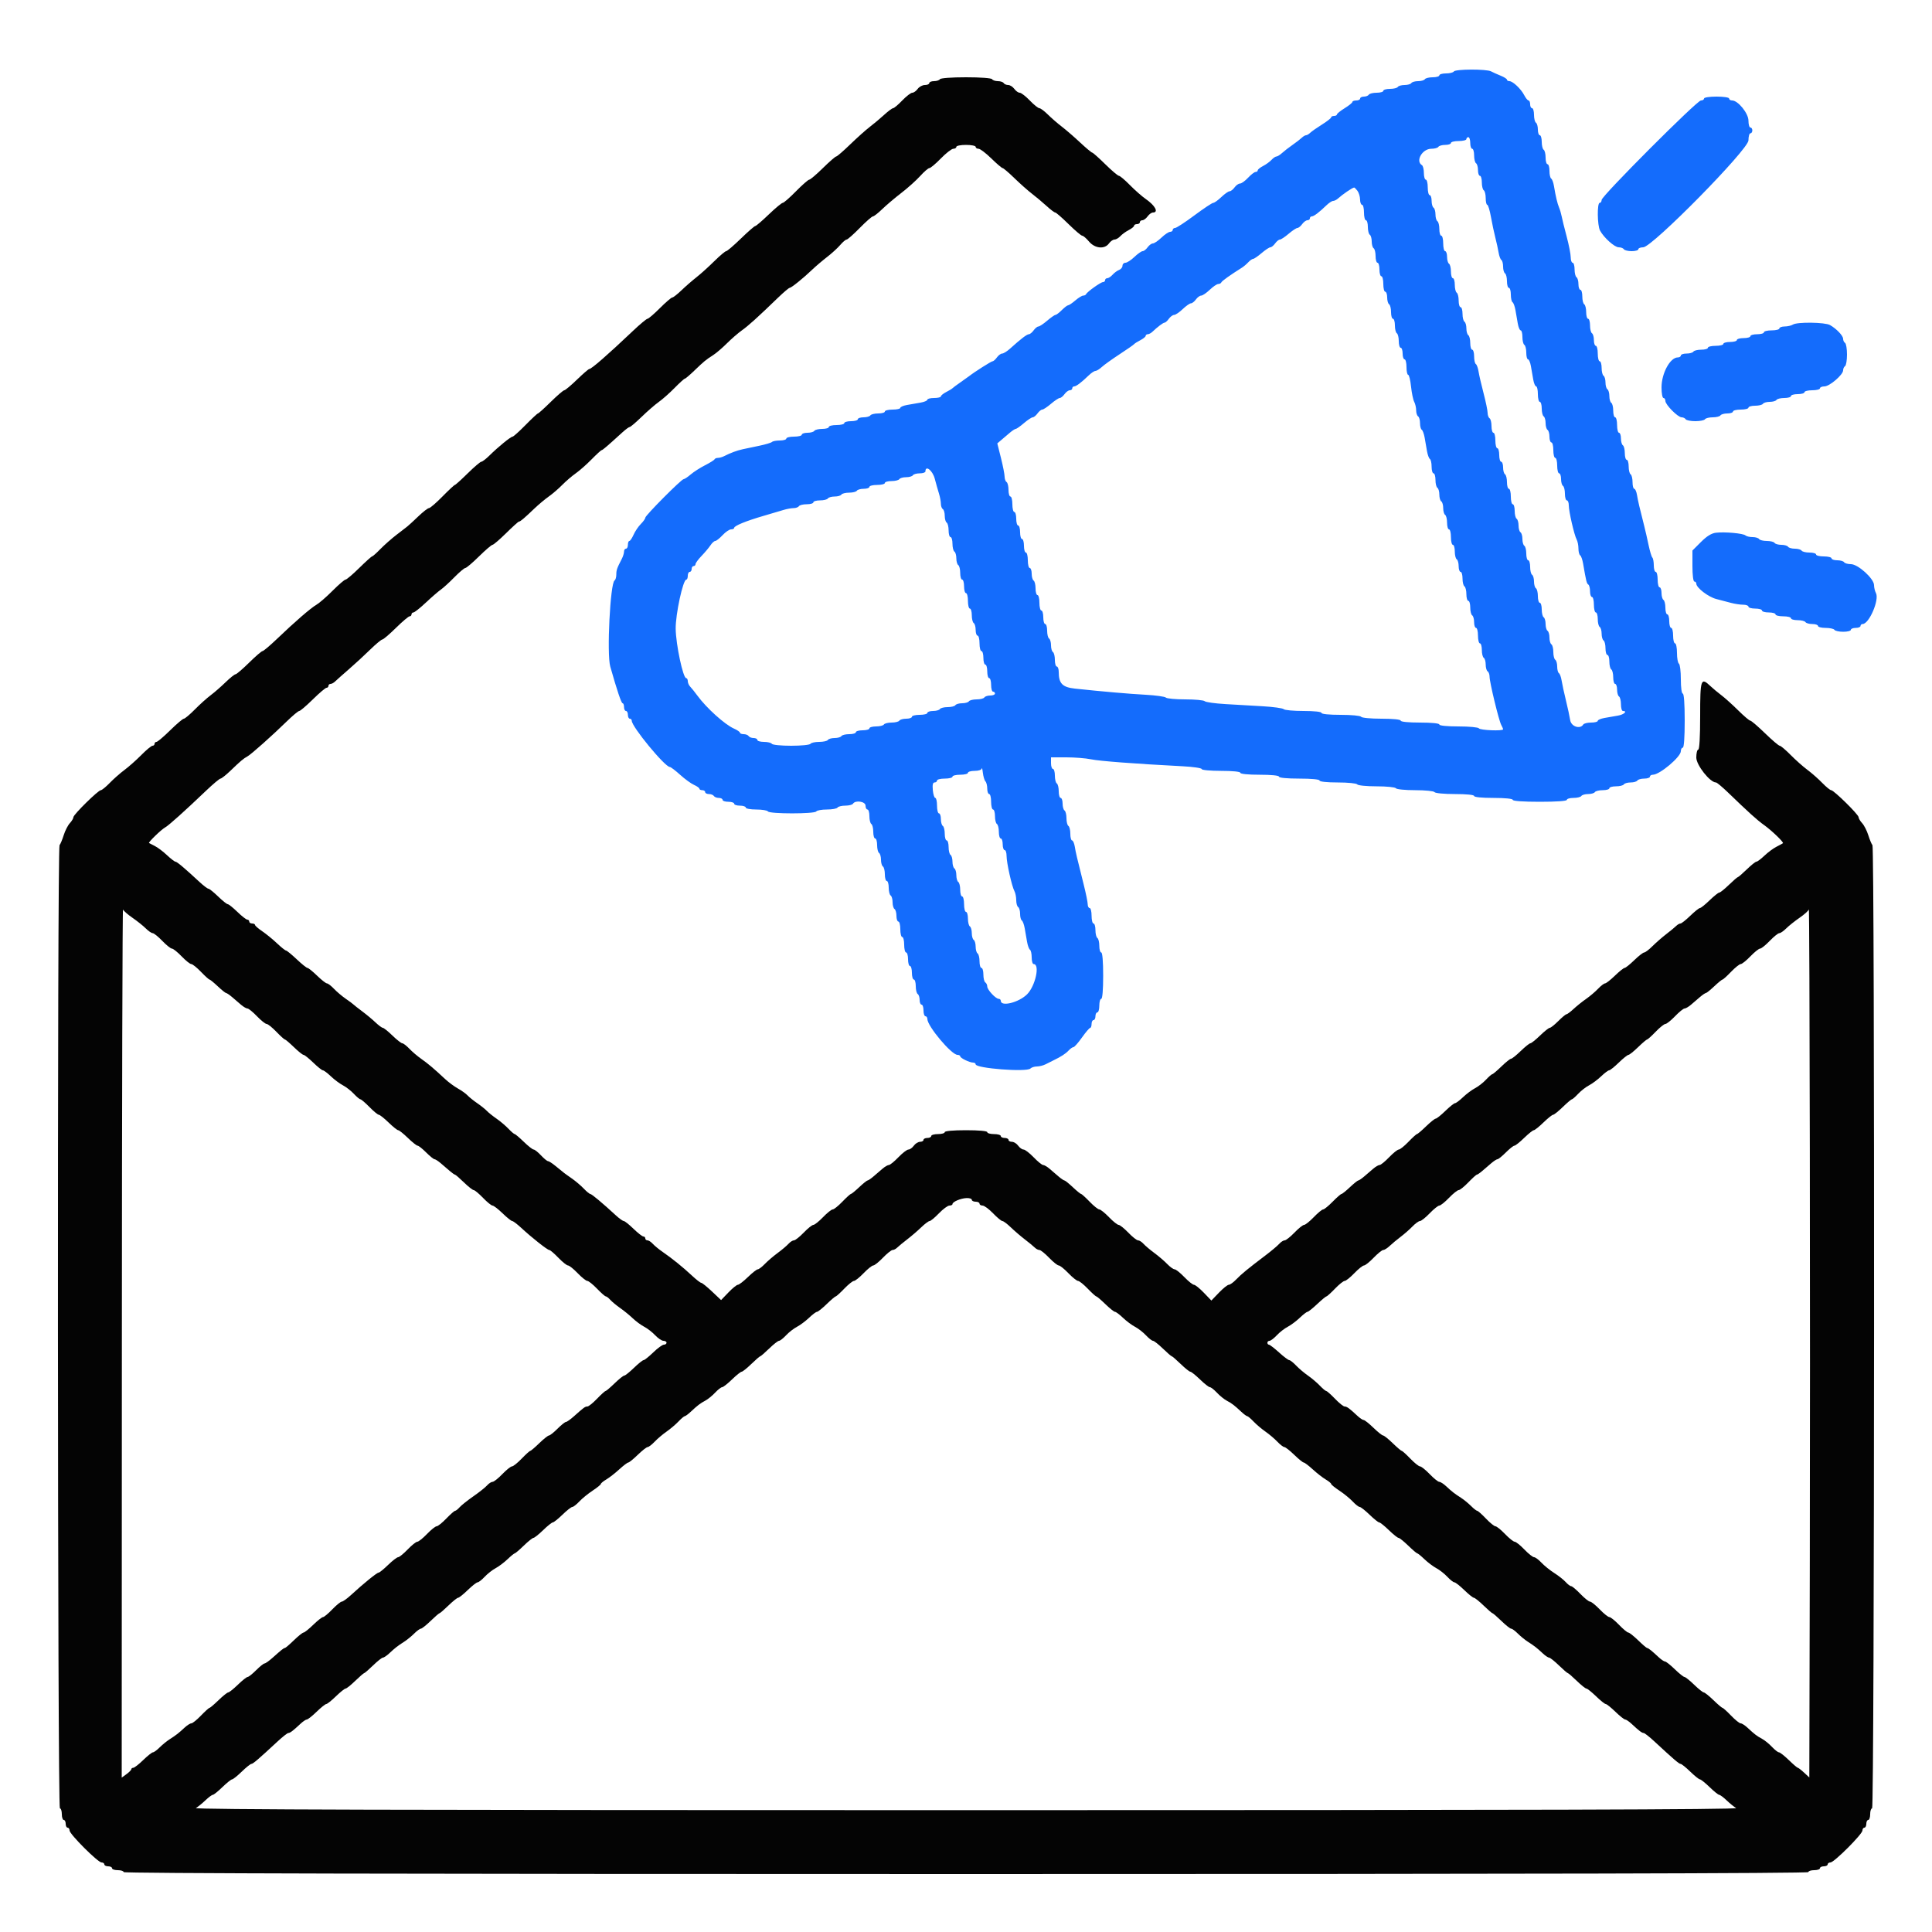 <svg xmlns="http://www.w3.org/2000/svg" xmlns:xlink="http://www.w3.org/1999/xlink" id="svg" width="400" height="400" viewBox="0, 0, 400,400"><g id="svgg"><path id="path0" d="M301.000 14.800 C 300.864 15.020,300.133 15.200,299.376 15.200 C 298.619 15.200,298.000 15.380,298.000 15.600 C 298.000 15.820,297.381 16.000,296.624 16.000 C 295.867 16.000,295.136 16.180,295.000 16.400 C 294.864 16.620,294.234 16.800,293.600 16.800 C 292.966 16.800,292.336 16.980,292.200 17.200 C 292.064 17.420,291.434 17.600,290.800 17.600 C 290.166 17.600,289.536 17.780,289.400 18.000 C 289.264 18.220,288.533 18.400,287.776 18.400 C 287.019 18.400,286.400 18.580,286.400 18.800 C 286.400 19.020,285.781 19.200,285.024 19.200 C 284.267 19.200,283.536 19.380,283.400 19.600 C 283.264 19.820,282.803 20.000,282.376 20.000 C 281.949 20.000,281.600 20.180,281.600 20.400 C 281.600 20.620,281.240 20.800,280.800 20.800 C 280.360 20.800,280.000 20.938,280.000 21.106 C 280.000 21.274,279.280 21.856,278.400 22.400 C 277.520 22.944,276.800 23.526,276.800 23.694 C 276.800 23.862,276.530 24.000,276.200 24.000 C 275.870 24.000,275.600 24.135,275.599 24.300 C 275.599 24.465,274.744 25.135,273.699 25.788 C 272.655 26.442,271.562 27.207,271.271 27.488 C 270.981 27.770,270.589 28.000,270.400 28.000 C 270.211 28.000,269.819 28.231,269.529 28.513 C 269.238 28.795,268.370 29.466,267.600 30.002 C 266.830 30.539,265.851 31.298,265.425 31.689 C 264.998 32.080,264.479 32.400,264.271 32.400 C 264.064 32.400,263.603 32.716,263.247 33.103 C 262.891 33.489,262.105 34.060,261.500 34.370 C 260.895 34.681,260.400 35.085,260.400 35.268 C 260.400 35.450,260.202 35.600,259.960 35.600 C 259.719 35.600,259.017 36.140,258.400 36.800 C 257.783 37.460,257.031 38.000,256.728 38.000 C 256.425 38.000,255.917 38.360,255.600 38.800 C 255.283 39.240,254.820 39.600,254.571 39.600 C 254.322 39.600,253.554 40.140,252.863 40.800 C 252.172 41.460,251.419 42.000,251.188 42.000 C 250.957 42.000,249.200 43.167,247.284 44.594 C 245.368 46.021,243.575 47.191,243.300 47.194 C 243.025 47.197,242.800 47.380,242.800 47.600 C 242.800 47.820,242.557 48.000,242.259 48.000 C 241.962 48.000,241.154 48.540,240.463 49.200 C 239.772 49.860,238.975 50.400,238.692 50.400 C 238.409 50.400,237.917 50.760,237.600 51.200 C 237.283 51.640,236.820 52.000,236.571 52.000 C 236.322 52.000,235.554 52.540,234.863 53.200 C 234.172 53.860,233.336 54.400,233.004 54.400 C 232.672 54.400,232.400 54.676,232.400 55.013 C 232.400 55.349,232.085 55.742,231.700 55.885 C 231.315 56.028,230.709 56.472,230.353 56.872 C 229.997 57.273,229.502 57.600,229.253 57.600 C 229.004 57.600,228.800 57.780,228.800 58.000 C 228.800 58.220,228.608 58.400,228.373 58.400 C 227.908 58.400,225.082 60.414,224.867 60.900 C 224.793 61.065,224.523 61.200,224.267 61.200 C 224.010 61.201,223.277 61.651,222.638 62.200 C 221.999 62.750,221.332 63.200,221.156 63.200 C 220.980 63.200,220.386 63.650,219.836 64.200 C 219.286 64.750,218.693 65.200,218.518 65.201 C 218.343 65.201,217.570 65.741,216.800 66.400 C 216.030 67.059,215.215 67.599,214.988 67.599 C 214.762 67.600,214.317 67.960,214.000 68.400 C 213.683 68.840,213.238 69.200,213.012 69.200 C 212.612 69.201,211.362 70.158,209.093 72.203 C 208.484 72.751,207.759 73.200,207.481 73.200 C 207.204 73.200,206.717 73.560,206.400 74.000 C 206.083 74.440,205.679 74.800,205.502 74.800 C 205.226 74.800,201.797 76.975,200.600 77.909 C 200.380 78.081,199.570 78.658,198.800 79.192 C 198.030 79.725,197.310 80.260,197.200 80.381 C 197.090 80.502,196.505 80.856,195.900 81.168 C 195.295 81.480,194.800 81.885,194.800 82.068 C 194.800 82.250,194.170 82.400,193.400 82.400 C 192.630 82.400,192.000 82.560,192.000 82.756 C 192.000 82.952,191.370 83.222,190.600 83.356 C 189.830 83.490,188.570 83.710,187.800 83.844 C 187.030 83.978,186.400 84.248,186.400 84.444 C 186.400 84.640,185.680 84.800,184.800 84.800 C 183.920 84.800,183.200 84.980,183.200 85.200 C 183.200 85.420,182.581 85.600,181.824 85.600 C 181.067 85.600,180.336 85.780,180.200 86.000 C 180.064 86.220,179.423 86.400,178.776 86.400 C 178.129 86.400,177.600 86.580,177.600 86.800 C 177.600 87.020,176.970 87.200,176.200 87.200 C 175.430 87.200,174.800 87.380,174.800 87.600 C 174.800 87.820,174.080 88.000,173.200 88.000 C 172.320 88.000,171.600 88.180,171.600 88.400 C 171.600 88.620,170.981 88.800,170.224 88.800 C 169.467 88.800,168.736 88.980,168.600 89.200 C 168.464 89.420,167.823 89.600,167.176 89.600 C 166.529 89.600,166.000 89.780,166.000 90.000 C 166.000 90.220,165.280 90.400,164.400 90.400 C 163.520 90.400,162.800 90.580,162.800 90.800 C 162.800 91.020,162.200 91.200,161.467 91.200 C 160.733 91.200,159.999 91.335,159.835 91.500 C 159.670 91.665,158.515 92.014,157.268 92.275 C 156.021 92.536,154.460 92.865,153.800 93.005 C 152.614 93.257,151.254 93.761,149.905 94.447 C 149.523 94.641,148.953 94.800,148.639 94.800 C 148.324 94.800,148.007 94.935,147.933 95.100 C 147.860 95.265,146.977 95.817,145.971 96.327 C 144.965 96.836,143.632 97.691,143.008 98.227 C 142.385 98.762,141.726 99.200,141.543 99.200 C 141.081 99.200,133.600 106.723,133.600 107.187 C 133.600 107.394,133.184 107.980,132.675 108.489 C 132.166 108.998,131.492 109.996,131.177 110.707 C 130.862 111.418,130.469 112.000,130.302 112.000 C 130.136 112.000,130.000 112.360,130.000 112.800 C 130.000 113.240,129.820 113.600,129.600 113.600 C 129.380 113.600,129.200 113.872,129.200 114.205 C 129.200 114.538,128.992 115.213,128.738 115.705 C 127.728 117.659,127.600 118.025,127.600 118.971 C 127.600 119.511,127.439 120.052,127.242 120.174 C 126.340 120.732,125.604 135.382,126.347 138.000 C 127.756 142.968,128.639 145.596,128.900 145.598 C 129.065 145.599,129.200 145.960,129.200 146.400 C 129.200 146.840,129.380 147.200,129.600 147.200 C 129.820 147.200,130.000 147.560,130.000 148.000 C 130.000 148.440,130.180 148.800,130.400 148.800 C 130.620 148.800,130.800 148.993,130.800 149.228 C 130.800 150.464,137.671 158.800,138.690 158.800 C 138.878 158.800,139.831 159.523,140.808 160.407 C 141.785 161.291,143.082 162.235,143.692 162.505 C 144.301 162.775,144.800 163.131,144.800 163.298 C 144.800 163.464,145.070 163.600,145.400 163.600 C 145.730 163.600,146.000 163.780,146.000 164.000 C 146.000 164.220,146.349 164.400,146.776 164.400 C 147.203 164.400,147.664 164.580,147.800 164.800 C 147.936 165.020,148.397 165.200,148.824 165.200 C 149.251 165.200,149.600 165.380,149.600 165.600 C 149.600 165.820,150.140 166.000,150.800 166.000 C 151.460 166.000,152.000 166.180,152.000 166.400 C 152.000 166.620,152.540 166.800,153.200 166.800 C 153.860 166.800,154.400 166.980,154.400 167.200 C 154.400 167.420,155.379 167.600,156.576 167.600 C 157.773 167.600,158.864 167.780,159.000 168.000 C 159.327 168.529,168.673 168.529,169.000 168.000 C 169.136 167.780,170.126 167.600,171.200 167.600 C 172.274 167.600,173.264 167.420,173.400 167.200 C 173.536 166.980,174.256 166.800,175.000 166.800 C 175.744 166.800,176.464 166.620,176.600 166.400 C 177.090 165.607,179.200 165.932,179.200 166.800 C 179.200 167.240,179.380 167.600,179.600 167.600 C 179.820 167.600,180.000 168.219,180.000 168.976 C 180.000 169.733,180.180 170.464,180.400 170.600 C 180.620 170.736,180.800 171.467,180.800 172.224 C 180.800 172.981,180.980 173.600,181.200 173.600 C 181.420 173.600,181.600 174.219,181.600 174.976 C 181.600 175.733,181.780 176.464,182.000 176.600 C 182.220 176.736,182.400 177.366,182.400 178.000 C 182.400 178.634,182.580 179.264,182.800 179.400 C 183.020 179.536,183.200 180.267,183.200 181.024 C 183.200 181.781,183.380 182.400,183.600 182.400 C 183.820 182.400,184.000 183.019,184.000 183.776 C 184.000 184.533,184.180 185.264,184.400 185.400 C 184.620 185.536,184.800 186.166,184.800 186.800 C 184.800 187.434,184.980 188.064,185.200 188.200 C 185.420 188.336,185.600 188.977,185.600 189.624 C 185.600 190.271,185.780 190.800,186.000 190.800 C 186.220 190.800,186.400 191.520,186.400 192.400 C 186.400 193.280,186.580 194.000,186.800 194.000 C 187.020 194.000,187.200 194.720,187.200 195.600 C 187.200 196.480,187.380 197.200,187.600 197.200 C 187.820 197.200,188.000 197.830,188.000 198.600 C 188.000 199.370,188.180 200.000,188.400 200.000 C 188.620 200.000,188.800 200.630,188.800 201.400 C 188.800 202.170,188.980 202.800,189.200 202.800 C 189.420 202.800,189.600 203.419,189.600 204.176 C 189.600 204.933,189.780 205.664,190.000 205.800 C 190.220 205.936,190.400 206.487,190.400 207.024 C 190.400 207.561,190.580 208.000,190.800 208.000 C 191.020 208.000,191.200 208.540,191.200 209.200 C 191.200 209.860,191.380 210.400,191.600 210.400 C 191.820 210.400,192.000 210.658,192.000 210.972 C 192.000 212.453,196.997 218.400,198.241 218.400 C 198.548 218.400,198.801 218.535,198.803 218.700 C 198.807 219.059,200.744 220.000,201.480 220.000 C 201.766 220.000,202.000 220.160,202.000 220.356 C 202.000 221.194,212.554 222.006,213.332 221.228 C 213.568 220.992,214.176 220.800,214.685 220.800 C 215.194 220.800,216.013 220.592,216.505 220.338 C 216.997 220.083,217.715 219.723,218.100 219.538 C 219.682 218.775,220.626 218.162,221.243 217.500 C 221.601 217.115,222.053 216.798,222.247 216.796 C 222.441 216.793,223.230 215.902,224.000 214.814 C 224.770 213.727,225.535 212.829,225.700 212.819 C 225.865 212.808,226.000 212.440,226.000 212.000 C 226.000 211.560,226.180 211.200,226.400 211.200 C 226.620 211.200,226.800 210.840,226.800 210.400 C 226.800 209.960,226.980 209.600,227.200 209.600 C 227.420 209.600,227.600 208.970,227.600 208.200 C 227.600 207.430,227.780 206.800,228.000 206.800 C 228.244 206.800,228.400 204.933,228.400 202.000 C 228.400 199.067,228.244 197.200,228.000 197.200 C 227.780 197.200,227.600 196.581,227.600 195.824 C 227.600 195.067,227.420 194.336,227.200 194.200 C 226.980 194.064,226.800 193.333,226.800 192.576 C 226.800 191.819,226.620 191.200,226.400 191.200 C 226.180 191.200,226.000 190.480,226.000 189.600 C 226.000 188.720,225.820 188.000,225.600 188.000 C 225.380 188.000,225.200 187.651,225.200 187.225 C 225.200 186.799,224.825 184.954,224.366 183.125 C 222.890 177.236,222.746 176.621,222.527 175.300 C 222.409 174.585,222.152 174.000,221.956 174.000 C 221.760 174.000,221.600 173.381,221.600 172.624 C 221.600 171.867,221.420 171.136,221.200 171.000 C 220.980 170.864,220.800 170.144,220.800 169.400 C 220.800 168.656,220.620 167.936,220.400 167.800 C 220.180 167.664,220.000 167.023,220.000 166.376 C 220.000 165.729,219.820 165.200,219.600 165.200 C 219.380 165.200,219.200 164.581,219.200 163.824 C 219.200 163.067,219.020 162.336,218.800 162.200 C 218.580 162.064,218.400 161.333,218.400 160.576 C 218.400 159.819,218.220 159.200,218.000 159.200 C 217.780 159.200,217.600 158.660,217.600 158.000 L 217.600 156.800 220.769 156.800 C 222.513 156.800,224.808 156.982,225.869 157.205 C 227.633 157.574,234.903 158.126,244.900 158.649 C 247.045 158.761,248.800 159.021,248.800 159.227 C 248.800 159.433,250.590 159.600,252.800 159.600 C 255.200 159.600,256.800 159.760,256.800 160.000 C 256.800 160.240,258.400 160.400,260.800 160.400 C 263.200 160.400,264.800 160.560,264.800 160.800 C 264.800 161.041,266.467 161.200,269.000 161.200 C 271.533 161.200,273.200 161.359,273.200 161.600 C 273.200 161.838,274.725 162.000,276.976 162.000 C 279.063 162.000,280.863 162.179,281.000 162.400 C 281.136 162.621,282.930 162.800,285.000 162.800 C 287.070 162.800,288.864 162.979,289.000 163.200 C 289.136 163.421,290.930 163.600,293.000 163.600 C 295.070 163.600,296.864 163.779,297.000 164.000 C 297.138 164.223,299.004 164.400,301.224 164.400 C 303.608 164.400,305.200 164.560,305.200 164.800 C 305.200 165.040,306.800 165.200,309.200 165.200 C 311.600 165.200,313.200 165.360,313.200 165.600 C 313.200 165.848,315.333 166.000,318.800 166.000 C 322.267 166.000,324.400 165.848,324.400 165.600 C 324.400 165.380,325.019 165.200,325.776 165.200 C 326.533 165.200,327.264 165.020,327.400 164.800 C 327.536 164.580,328.166 164.400,328.800 164.400 C 329.434 164.400,330.064 164.220,330.200 164.000 C 330.336 163.780,331.067 163.600,331.824 163.600 C 332.581 163.600,333.200 163.420,333.200 163.200 C 333.200 162.980,333.819 162.800,334.576 162.800 C 335.333 162.800,336.064 162.620,336.200 162.400 C 336.336 162.180,336.966 162.000,337.600 162.000 C 338.234 162.000,338.864 161.820,339.000 161.600 C 339.136 161.380,339.777 161.200,340.424 161.200 C 341.071 161.200,341.600 161.020,341.600 160.800 C 341.600 160.580,341.872 160.400,342.205 160.400 C 343.618 160.400,348.000 156.713,348.000 155.524 C 348.000 155.126,348.180 154.800,348.400 154.800 C 348.648 154.800,348.800 152.667,348.800 149.200 C 348.800 145.733,348.648 143.600,348.400 143.600 C 348.169 143.600,348.000 142.341,348.000 140.624 C 348.000 138.987,347.820 137.536,347.600 137.400 C 347.380 137.264,347.200 136.263,347.200 135.176 C 347.200 134.089,347.020 133.200,346.800 133.200 C 346.580 133.200,346.400 132.480,346.400 131.600 C 346.400 130.720,346.220 130.000,346.000 130.000 C 345.780 130.000,345.600 129.370,345.600 128.600 C 345.600 127.830,345.420 127.200,345.200 127.200 C 344.980 127.200,344.800 126.581,344.800 125.824 C 344.800 125.067,344.620 124.336,344.400 124.200 C 344.180 124.064,344.000 123.423,344.000 122.776 C 344.000 122.129,343.820 121.600,343.600 121.600 C 343.380 121.600,343.200 120.880,343.200 120.000 C 343.200 119.120,343.020 118.400,342.800 118.400 C 342.580 118.400,342.400 117.800,342.400 117.067 C 342.400 116.333,342.265 115.599,342.100 115.435 C 341.935 115.270,341.586 114.115,341.325 112.868 C 341.064 111.621,340.668 109.880,340.444 109.000 C 339.450 105.096,339.128 103.716,338.927 102.500 C 338.809 101.785,338.552 101.200,338.356 101.200 C 338.160 101.200,338.000 100.581,338.000 99.824 C 338.000 99.067,337.820 98.336,337.600 98.200 C 337.380 98.064,337.200 97.333,337.200 96.576 C 337.200 95.819,337.020 95.200,336.800 95.200 C 336.580 95.200,336.400 94.581,336.400 93.824 C 336.400 93.067,336.220 92.336,336.000 92.200 C 335.780 92.064,335.600 91.423,335.600 90.776 C 335.600 90.129,335.420 89.600,335.200 89.600 C 334.980 89.600,334.800 88.880,334.800 88.000 C 334.800 87.120,334.620 86.400,334.400 86.400 C 334.180 86.400,334.000 85.781,334.000 85.024 C 334.000 84.267,333.820 83.536,333.600 83.400 C 333.380 83.264,333.200 82.634,333.200 82.000 C 333.200 81.366,333.020 80.736,332.800 80.600 C 332.580 80.464,332.400 79.834,332.400 79.200 C 332.400 78.566,332.220 77.936,332.000 77.800 C 331.780 77.664,331.600 76.933,331.600 76.176 C 331.600 75.419,331.420 74.800,331.200 74.800 C 330.980 74.800,330.800 74.080,330.800 73.200 C 330.800 72.320,330.620 71.600,330.400 71.600 C 330.180 71.600,330.000 71.071,330.000 70.424 C 330.000 69.777,329.820 69.136,329.600 69.000 C 329.380 68.864,329.200 68.133,329.200 67.376 C 329.200 66.619,329.020 66.000,328.800 66.000 C 328.580 66.000,328.400 65.381,328.400 64.624 C 328.400 63.867,328.220 63.136,328.000 63.000 C 327.780 62.864,327.600 62.133,327.600 61.376 C 327.600 60.619,327.420 60.000,327.200 60.000 C 326.980 60.000,326.800 59.471,326.800 58.824 C 326.800 58.177,326.620 57.536,326.400 57.400 C 326.180 57.264,326.000 56.533,326.000 55.776 C 326.000 55.019,325.820 54.400,325.600 54.400 C 325.380 54.400,325.200 53.889,325.200 53.264 C 325.200 52.639,324.821 50.704,324.358 48.964 C 323.894 47.224,323.431 45.350,323.328 44.800 C 323.224 44.250,322.987 43.440,322.800 43.000 C 322.442 42.156,322.085 40.659,321.727 38.496 C 321.609 37.779,321.351 37.094,321.156 36.973 C 320.960 36.852,320.800 36.133,320.800 35.376 C 320.800 34.619,320.620 34.000,320.400 34.000 C 320.180 34.000,320.000 33.381,320.000 32.624 C 320.000 31.867,319.820 31.136,319.600 31.000 C 319.380 30.864,319.200 30.133,319.200 29.376 C 319.200 28.619,319.020 28.000,318.800 28.000 C 318.580 28.000,318.400 27.471,318.400 26.824 C 318.400 26.177,318.220 25.536,318.000 25.400 C 317.780 25.264,317.600 24.533,317.600 23.776 C 317.600 23.019,317.420 22.400,317.200 22.400 C 316.980 22.400,316.800 22.040,316.800 21.600 C 316.800 21.160,316.650 20.800,316.468 20.800 C 316.285 20.800,315.881 20.305,315.570 19.700 C 314.903 18.401,313.209 16.801,312.500 16.800 C 312.225 16.800,312.000 16.664,312.000 16.498 C 312.000 16.331,311.415 15.960,310.700 15.671 C 309.985 15.383,309.087 14.979,308.705 14.774 C 307.774 14.272,301.312 14.294,301.000 14.800 M352.800 20.400 C 352.800 20.620,352.511 20.800,352.158 20.800 C 351.344 20.800,331.600 40.579,331.600 41.394 C 331.600 41.727,331.420 42.000,331.200 42.000 C 330.643 42.000,330.696 46.657,331.265 47.726 C 332.050 49.203,334.276 51.200,335.136 51.200 C 335.585 51.200,336.064 51.380,336.200 51.600 C 336.336 51.820,337.067 52.000,337.824 52.000 C 338.581 52.000,339.200 51.820,339.200 51.600 C 339.200 51.380,339.654 51.200,340.209 51.200 C 342.056 51.200,362.000 30.936,362.000 29.060 C 362.000 28.257,362.180 27.600,362.400 27.600 C 362.620 27.600,362.800 27.330,362.800 27.000 C 362.800 26.670,362.620 26.400,362.400 26.400 C 362.180 26.400,362.000 25.764,362.000 24.987 C 362.000 23.467,359.842 20.800,358.613 20.800 C 358.276 20.800,358.000 20.620,358.000 20.400 C 358.000 20.174,356.867 20.000,355.400 20.000 C 353.933 20.000,352.800 20.174,352.800 20.400 M304.400 29.600 C 304.400 30.260,304.580 30.800,304.800 30.800 C 305.020 30.800,305.200 31.419,305.200 32.176 C 305.200 32.933,305.380 33.664,305.600 33.800 C 305.820 33.936,306.000 34.577,306.000 35.224 C 306.000 35.871,306.180 36.400,306.400 36.400 C 306.620 36.400,306.800 37.019,306.800 37.776 C 306.800 38.533,306.980 39.264,307.200 39.400 C 307.420 39.536,307.600 40.267,307.600 41.024 C 307.600 41.781,307.743 42.400,307.918 42.400 C 308.093 42.400,308.437 43.525,308.682 44.900 C 308.928 46.275,309.338 48.210,309.594 49.200 C 309.849 50.190,310.155 51.587,310.273 52.304 C 310.392 53.021,310.649 53.706,310.844 53.827 C 311.040 53.948,311.200 54.566,311.200 55.200 C 311.200 55.834,311.380 56.464,311.600 56.600 C 311.820 56.736,312.000 57.467,312.000 58.224 C 312.000 58.981,312.180 59.600,312.400 59.600 C 312.620 59.600,312.800 60.219,312.800 60.976 C 312.800 61.733,312.960 62.452,313.156 62.573 C 313.351 62.694,313.621 63.424,313.756 64.196 C 313.890 64.968,314.110 66.230,314.244 67.000 C 314.378 67.770,314.648 68.400,314.844 68.400 C 315.040 68.400,315.200 69.019,315.200 69.776 C 315.200 70.533,315.380 71.264,315.600 71.400 C 315.820 71.536,316.000 72.267,316.000 73.024 C 316.000 73.781,316.160 74.400,316.356 74.400 C 316.552 74.400,316.822 75.030,316.956 75.800 C 317.090 76.570,317.310 77.830,317.444 78.600 C 317.578 79.370,317.848 80.000,318.044 80.000 C 318.240 80.000,318.400 80.720,318.400 81.600 C 318.400 82.480,318.580 83.200,318.800 83.200 C 319.020 83.200,319.200 83.819,319.200 84.576 C 319.200 85.333,319.380 86.064,319.600 86.200 C 319.820 86.336,320.000 86.966,320.000 87.600 C 320.000 88.234,320.180 88.864,320.400 89.000 C 320.620 89.136,320.800 89.777,320.800 90.424 C 320.800 91.071,320.980 91.600,321.200 91.600 C 321.420 91.600,321.600 92.320,321.600 93.200 C 321.600 94.080,321.780 94.800,322.000 94.800 C 322.220 94.800,322.400 95.520,322.400 96.400 C 322.400 97.280,322.580 98.000,322.800 98.000 C 323.020 98.000,323.200 98.529,323.200 99.176 C 323.200 99.823,323.380 100.464,323.600 100.600 C 323.820 100.736,324.000 101.467,324.000 102.224 C 324.000 102.981,324.180 103.600,324.400 103.600 C 324.620 103.600,324.800 104.058,324.800 104.618 C 324.800 105.877,325.921 110.751,326.427 111.695 C 326.632 112.077,326.800 112.921,326.800 113.571 C 326.800 114.221,326.960 114.852,327.156 114.973 C 327.351 115.094,327.627 115.869,327.767 116.696 C 328.385 120.324,328.508 120.819,328.844 121.027 C 329.040 121.148,329.200 121.777,329.200 122.424 C 329.200 123.071,329.380 123.600,329.600 123.600 C 329.820 123.600,330.000 124.320,330.000 125.200 C 330.000 126.080,330.180 126.800,330.400 126.800 C 330.620 126.800,330.800 127.419,330.800 128.176 C 330.800 128.933,330.980 129.664,331.200 129.800 C 331.420 129.936,331.600 130.566,331.600 131.200 C 331.600 131.834,331.780 132.464,332.000 132.600 C 332.220 132.736,332.400 133.467,332.400 134.224 C 332.400 134.981,332.580 135.600,332.800 135.600 C 333.020 135.600,333.200 136.219,333.200 136.976 C 333.200 137.733,333.380 138.464,333.600 138.600 C 333.820 138.736,334.000 139.467,334.000 140.224 C 334.000 140.981,334.180 141.600,334.400 141.600 C 334.620 141.600,334.800 142.129,334.800 142.776 C 334.800 143.423,334.980 144.064,335.200 144.200 C 335.420 144.336,335.600 145.067,335.600 145.824 C 335.600 146.581,335.780 147.200,336.000 147.200 C 337.020 147.200,336.247 147.939,335.000 148.156 C 334.230 148.290,332.970 148.510,332.200 148.644 C 331.430 148.778,330.800 149.048,330.800 149.244 C 330.800 149.440,330.181 149.600,329.424 149.600 C 328.667 149.600,327.936 149.780,327.800 150.000 C 327.154 151.044,325.291 150.426,325.090 149.100 C 324.982 148.385,324.585 146.540,324.207 145.000 C 323.830 143.460,323.429 141.613,323.316 140.896 C 323.204 140.179,322.951 139.494,322.756 139.373 C 322.560 139.252,322.400 138.634,322.400 138.000 C 322.400 137.366,322.220 136.736,322.000 136.600 C 321.780 136.464,321.600 135.744,321.600 135.000 C 321.600 134.256,321.420 133.536,321.200 133.400 C 320.980 133.264,320.800 132.634,320.800 132.000 C 320.800 131.366,320.620 130.736,320.400 130.600 C 320.180 130.464,320.000 129.834,320.000 129.200 C 320.000 128.566,319.820 127.936,319.600 127.800 C 319.380 127.664,319.200 126.933,319.200 126.176 C 319.200 125.419,319.020 124.800,318.800 124.800 C 318.580 124.800,318.400 124.181,318.400 123.424 C 318.400 122.667,318.220 121.936,318.000 121.800 C 317.780 121.664,317.600 121.034,317.600 120.400 C 317.600 119.766,317.420 119.136,317.200 119.000 C 316.980 118.864,316.800 118.133,316.800 117.376 C 316.800 116.619,316.620 116.000,316.400 116.000 C 316.180 116.000,316.000 115.381,316.000 114.624 C 316.000 113.867,315.820 113.136,315.600 113.000 C 315.380 112.864,315.200 112.234,315.200 111.600 C 315.200 110.966,315.020 110.336,314.800 110.200 C 314.580 110.064,314.400 109.434,314.400 108.800 C 314.400 108.166,314.220 107.536,314.000 107.400 C 313.780 107.264,313.600 106.533,313.600 105.776 C 313.600 105.019,313.420 104.400,313.200 104.400 C 312.980 104.400,312.800 103.680,312.800 102.800 C 312.800 101.920,312.620 101.200,312.400 101.200 C 312.180 101.200,312.000 100.581,312.000 99.824 C 312.000 99.067,311.820 98.336,311.600 98.200 C 311.380 98.064,311.200 97.423,311.200 96.776 C 311.200 96.129,311.020 95.600,310.800 95.600 C 310.580 95.600,310.400 94.970,310.400 94.200 C 310.400 93.430,310.220 92.800,310.000 92.800 C 309.780 92.800,309.600 92.080,309.600 91.200 C 309.600 90.320,309.420 89.600,309.200 89.600 C 308.980 89.600,308.800 88.981,308.800 88.224 C 308.800 87.467,308.620 86.736,308.400 86.600 C 308.180 86.464,307.998 85.958,307.995 85.476 C 307.993 84.994,307.614 83.160,307.153 81.400 C 306.692 79.640,306.225 77.613,306.114 76.896 C 306.002 76.179,305.751 75.494,305.556 75.373 C 305.360 75.252,305.200 74.533,305.200 73.776 C 305.200 73.019,305.020 72.400,304.800 72.400 C 304.580 72.400,304.400 71.781,304.400 71.024 C 304.400 70.267,304.220 69.536,304.000 69.400 C 303.780 69.264,303.600 68.634,303.600 68.000 C 303.600 67.366,303.420 66.736,303.200 66.600 C 302.980 66.464,302.800 65.733,302.800 64.976 C 302.800 64.219,302.620 63.600,302.400 63.600 C 302.180 63.600,302.000 62.981,302.000 62.224 C 302.000 61.467,301.820 60.736,301.600 60.600 C 301.380 60.464,301.200 59.733,301.200 58.976 C 301.200 58.219,301.020 57.600,300.800 57.600 C 300.580 57.600,300.400 56.981,300.400 56.224 C 300.400 55.467,300.220 54.736,300.000 54.600 C 299.780 54.464,299.600 53.823,299.600 53.176 C 299.600 52.529,299.420 52.000,299.200 52.000 C 298.980 52.000,298.800 51.280,298.800 50.400 C 298.800 49.520,298.620 48.800,298.400 48.800 C 298.180 48.800,298.000 48.181,298.000 47.424 C 298.000 46.667,297.820 45.936,297.600 45.800 C 297.380 45.664,297.200 45.034,297.200 44.400 C 297.200 43.766,297.020 43.136,296.800 43.000 C 296.580 42.864,296.400 42.223,296.400 41.576 C 296.400 40.929,296.220 40.400,296.000 40.400 C 295.780 40.400,295.600 39.680,295.600 38.800 C 295.600 37.920,295.420 37.200,295.200 37.200 C 294.980 37.200,294.800 36.581,294.800 35.824 C 294.800 35.067,294.620 34.336,294.400 34.200 C 293.005 33.338,294.458 30.800,296.348 30.800 C 297.011 30.800,297.664 30.620,297.800 30.400 C 297.936 30.180,298.577 30.000,299.224 30.000 C 299.871 30.000,300.400 29.820,300.400 29.600 C 300.400 29.380,301.120 29.200,302.000 29.200 C 302.880 29.200,303.600 29.020,303.600 28.800 C 303.600 28.580,303.780 28.400,304.000 28.400 C 304.220 28.400,304.400 28.940,304.400 29.600 M281.043 39.500 C 281.335 39.885,281.580 40.695,281.587 41.300 C 281.594 41.905,281.780 42.400,282.000 42.400 C 282.220 42.400,282.400 43.120,282.400 44.000 C 282.400 44.880,282.580 45.600,282.800 45.600 C 283.020 45.600,283.200 46.219,283.200 46.976 C 283.200 47.733,283.380 48.464,283.600 48.600 C 283.820 48.736,284.000 49.366,284.000 50.000 C 284.000 50.634,284.180 51.264,284.400 51.400 C 284.620 51.536,284.800 52.267,284.800 53.024 C 284.800 53.781,284.980 54.400,285.200 54.400 C 285.420 54.400,285.600 55.030,285.600 55.800 C 285.600 56.570,285.780 57.200,286.000 57.200 C 286.220 57.200,286.400 57.920,286.400 58.800 C 286.400 59.680,286.580 60.400,286.800 60.400 C 287.020 60.400,287.200 60.929,287.200 61.576 C 287.200 62.223,287.380 62.864,287.600 63.000 C 287.820 63.136,288.000 63.867,288.000 64.624 C 288.000 65.381,288.180 66.000,288.400 66.000 C 288.620 66.000,288.800 66.619,288.800 67.376 C 288.800 68.133,288.980 68.864,289.200 69.000 C 289.420 69.136,289.600 69.867,289.600 70.624 C 289.600 71.381,289.780 72.000,290.000 72.000 C 290.220 72.000,290.400 72.540,290.400 73.200 C 290.400 73.860,290.580 74.400,290.800 74.400 C 291.020 74.400,291.200 75.120,291.200 76.000 C 291.200 76.880,291.354 77.600,291.543 77.600 C 291.732 77.600,292.000 78.688,292.139 80.018 C 292.278 81.349,292.573 82.777,292.796 83.192 C 293.018 83.608,293.200 84.399,293.200 84.950 C 293.200 85.502,293.380 86.064,293.600 86.200 C 293.820 86.336,294.000 86.966,294.000 87.600 C 294.000 88.234,294.160 88.852,294.356 88.973 C 294.551 89.094,294.821 89.824,294.956 90.596 C 295.090 91.368,295.310 92.632,295.444 93.404 C 295.579 94.176,295.849 94.906,296.044 95.027 C 296.240 95.148,296.400 95.867,296.400 96.624 C 296.400 97.381,296.580 98.000,296.800 98.000 C 297.020 98.000,297.200 98.619,297.200 99.376 C 297.200 100.133,297.380 100.864,297.600 101.000 C 297.820 101.136,298.000 101.766,298.000 102.400 C 298.000 103.034,298.180 103.664,298.400 103.800 C 298.620 103.936,298.800 104.566,298.800 105.200 C 298.800 105.834,298.980 106.464,299.200 106.600 C 299.420 106.736,299.600 107.467,299.600 108.224 C 299.600 108.981,299.780 109.600,300.000 109.600 C 300.220 109.600,300.400 110.320,300.400 111.200 C 300.400 112.080,300.580 112.800,300.800 112.800 C 301.020 112.800,301.200 113.419,301.200 114.176 C 301.200 114.933,301.380 115.664,301.600 115.800 C 301.820 115.936,302.000 116.577,302.000 117.224 C 302.000 117.871,302.180 118.400,302.400 118.400 C 302.620 118.400,302.800 119.019,302.800 119.776 C 302.800 120.533,302.980 121.264,303.200 121.400 C 303.420 121.536,303.600 122.267,303.600 123.024 C 303.600 123.781,303.780 124.400,304.000 124.400 C 304.220 124.400,304.400 125.019,304.400 125.776 C 304.400 126.533,304.580 127.264,304.800 127.400 C 305.020 127.536,305.200 128.177,305.200 128.824 C 305.200 129.471,305.380 130.000,305.600 130.000 C 305.820 130.000,306.000 130.720,306.000 131.600 C 306.000 132.480,306.180 133.200,306.400 133.200 C 306.620 133.200,306.800 133.819,306.800 134.576 C 306.800 135.333,306.980 136.064,307.200 136.200 C 307.420 136.336,307.600 136.966,307.600 137.600 C 307.600 138.234,307.780 138.864,308.000 139.000 C 308.220 139.136,308.400 139.635,308.400 140.108 C 308.400 141.245,310.327 149.206,310.817 150.095 C 311.028 150.477,311.200 150.882,311.200 150.995 C 311.200 151.384,306.447 151.199,306.200 150.800 C 306.062 150.577,304.196 150.400,301.976 150.400 C 299.592 150.400,298.000 150.240,298.000 150.000 C 298.000 149.760,296.400 149.600,294.000 149.600 C 291.600 149.600,290.000 149.440,290.000 149.200 C 290.000 148.960,288.408 148.800,286.024 148.800 C 283.804 148.800,281.938 148.623,281.800 148.400 C 281.662 148.177,279.796 148.000,277.576 148.000 C 275.192 148.000,273.600 147.840,273.600 147.600 C 273.600 147.362,272.093 147.200,269.880 147.200 C 267.834 147.200,265.989 147.032,265.780 146.827 C 265.571 146.621,263.645 146.351,261.500 146.227 C 259.355 146.102,255.845 145.898,253.700 145.773 C 251.555 145.649,249.629 145.379,249.420 145.173 C 249.211 144.968,247.402 144.800,245.400 144.800 C 243.398 144.800,241.589 144.632,241.380 144.427 C 241.171 144.221,239.290 143.959,237.200 143.844 C 233.655 143.648,228.265 143.180,222.590 142.574 C 219.960 142.293,219.200 141.519,219.200 139.120 C 219.200 138.504,219.020 138.000,218.800 138.000 C 218.580 138.000,218.400 137.381,218.400 136.624 C 218.400 135.867,218.220 135.136,218.000 135.000 C 217.780 134.864,217.600 134.234,217.600 133.600 C 217.600 132.966,217.420 132.336,217.200 132.200 C 216.980 132.064,216.800 131.333,216.800 130.576 C 216.800 129.819,216.620 129.200,216.400 129.200 C 216.180 129.200,216.000 128.570,216.000 127.800 C 216.000 127.030,215.820 126.400,215.600 126.400 C 215.380 126.400,215.200 125.680,215.200 124.800 C 215.200 123.920,215.020 123.200,214.800 123.200 C 214.580 123.200,214.400 122.581,214.400 121.824 C 214.400 121.067,214.220 120.336,214.000 120.200 C 213.780 120.064,213.600 119.423,213.600 118.776 C 213.600 118.129,213.420 117.600,213.200 117.600 C 212.980 117.600,212.800 116.880,212.800 116.000 C 212.800 115.120,212.620 114.400,212.400 114.400 C 212.180 114.400,212.000 113.770,212.000 113.000 C 212.000 112.230,211.820 111.600,211.600 111.600 C 211.380 111.600,211.200 110.970,211.200 110.200 C 211.200 109.430,211.020 108.800,210.800 108.800 C 210.580 108.800,210.400 108.170,210.400 107.400 C 210.400 106.630,210.220 106.000,210.000 106.000 C 209.780 106.000,209.600 105.280,209.600 104.400 C 209.600 103.520,209.420 102.800,209.200 102.800 C 208.980 102.800,208.800 102.181,208.800 101.424 C 208.800 100.667,208.620 99.936,208.400 99.800 C 208.180 99.664,207.997 99.158,207.993 98.676 C 207.990 98.194,207.648 96.450,207.234 94.800 L 206.481 91.800 207.340 91.070 C 207.813 90.668,208.606 89.993,209.103 89.570 C 209.600 89.146,210.140 88.800,210.303 88.799 C 210.466 88.799,211.230 88.259,212.000 87.600 C 212.770 86.941,213.585 86.401,213.812 86.401 C 214.038 86.400,214.483 86.040,214.800 85.600 C 215.117 85.160,215.562 84.800,215.788 84.799 C 216.015 84.799,216.830 84.259,217.600 83.600 C 218.370 82.941,219.185 82.401,219.412 82.401 C 219.638 82.400,220.083 82.040,220.400 81.600 C 220.717 81.160,221.207 80.800,221.488 80.800 C 221.770 80.800,222.000 80.620,222.000 80.400 C 222.000 80.180,222.178 80.000,222.395 80.000 C 222.816 80.000,223.907 79.174,225.432 77.700 C 225.944 77.205,226.558 76.800,226.796 76.800 C 227.034 76.800,227.627 76.434,228.114 75.987 C 228.601 75.539,230.260 74.350,231.800 73.343 C 233.340 72.336,234.690 71.397,234.800 71.256 C 234.910 71.114,235.495 70.744,236.100 70.432 C 236.705 70.120,237.200 69.715,237.200 69.532 C 237.200 69.350,237.393 69.200,237.629 69.200 C 237.864 69.200,238.294 68.975,238.584 68.700 C 239.696 67.645,240.822 66.800,241.116 66.800 C 241.285 66.800,241.683 66.440,242.000 66.000 C 242.317 65.560,242.809 65.200,243.092 65.200 C 243.375 65.200,244.172 64.660,244.863 64.000 C 245.554 63.340,246.322 62.800,246.571 62.800 C 246.820 62.800,247.283 62.440,247.600 62.000 C 247.917 61.560,248.409 61.200,248.692 61.200 C 248.975 61.200,249.772 60.660,250.463 60.000 C 251.154 59.340,251.947 58.800,252.226 58.800 C 252.505 58.800,252.793 58.647,252.867 58.460 C 252.980 58.170,254.648 56.980,257.154 55.400 C 257.503 55.180,258.082 54.685,258.441 54.300 C 258.800 53.915,259.253 53.600,259.447 53.599 C 259.641 53.599,260.430 53.059,261.200 52.400 C 261.970 51.741,262.785 51.201,263.012 51.201 C 263.238 51.200,263.683 50.840,264.000 50.400 C 264.317 49.960,264.762 49.600,264.988 49.599 C 265.215 49.599,266.030 49.059,266.800 48.400 C 267.570 47.741,268.385 47.201,268.612 47.201 C 268.838 47.200,269.283 46.840,269.600 46.400 C 269.917 45.960,270.407 45.600,270.688 45.600 C 270.970 45.600,271.200 45.420,271.200 45.200 C 271.200 44.980,271.378 44.800,271.595 44.800 C 272.016 44.800,273.107 43.974,274.632 42.500 C 275.144 42.005,275.765 41.600,276.010 41.600 C 276.256 41.600,276.708 41.375,277.015 41.100 C 278.009 40.208,279.952 38.884,280.356 38.824 C 280.442 38.811,280.751 39.115,281.043 39.500 M371.200 67.200 C 370.870 67.413,370.105 67.591,369.500 67.594 C 368.895 67.597,368.400 67.780,368.400 68.000 C 368.400 68.220,367.680 68.400,366.800 68.400 C 365.920 68.400,365.200 68.580,365.200 68.800 C 365.200 69.020,364.570 69.200,363.800 69.200 C 363.030 69.200,362.400 69.380,362.400 69.600 C 362.400 69.820,361.770 70.000,361.000 70.000 C 360.230 70.000,359.600 70.180,359.600 70.400 C 359.600 70.620,358.970 70.800,358.200 70.800 C 357.430 70.800,356.800 70.980,356.800 71.200 C 356.800 71.420,356.080 71.600,355.200 71.600 C 354.320 71.600,353.600 71.780,353.600 72.000 C 353.600 72.220,352.981 72.400,352.224 72.400 C 351.467 72.400,350.736 72.580,350.600 72.800 C 350.464 73.020,349.823 73.200,349.176 73.200 C 348.529 73.200,348.000 73.380,348.000 73.600 C 348.000 73.820,347.717 74.000,347.371 74.000 C 345.787 74.000,344.000 77.294,344.000 80.212 C 344.000 81.415,344.180 82.400,344.400 82.400 C 344.620 82.400,344.800 82.676,344.800 83.013 C 344.800 83.797,347.385 86.400,348.163 86.400 C 348.487 86.400,348.864 86.580,349.000 86.800 C 349.136 87.020,350.036 87.200,351.000 87.200 C 351.964 87.200,352.864 87.020,353.000 86.800 C 353.136 86.580,353.856 86.400,354.600 86.400 C 355.344 86.400,356.064 86.220,356.200 86.000 C 356.336 85.780,356.977 85.600,357.624 85.600 C 358.271 85.600,358.800 85.420,358.800 85.200 C 358.800 84.980,359.520 84.800,360.400 84.800 C 361.280 84.800,362.000 84.620,362.000 84.400 C 362.000 84.180,362.619 84.000,363.376 84.000 C 364.133 84.000,364.864 83.820,365.000 83.600 C 365.136 83.380,365.766 83.200,366.400 83.200 C 367.034 83.200,367.664 83.020,367.800 82.800 C 367.936 82.580,368.667 82.400,369.424 82.400 C 370.181 82.400,370.800 82.220,370.800 82.000 C 370.800 81.780,371.430 81.600,372.200 81.600 C 372.970 81.600,373.600 81.420,373.600 81.200 C 373.600 80.980,374.320 80.800,375.200 80.800 C 376.080 80.800,376.800 80.620,376.800 80.400 C 376.800 80.180,377.215 80.000,377.722 80.000 C 378.790 80.000,381.600 77.587,381.600 76.670 C 381.600 76.327,381.780 75.936,382.000 75.800 C 382.220 75.664,382.400 74.584,382.400 73.400 C 382.400 72.216,382.220 71.136,382.000 71.000 C 381.780 70.864,381.600 70.485,381.600 70.158 C 381.600 69.505,380.248 68.082,378.883 67.300 C 377.853 66.709,372.075 66.634,371.200 67.200 M193.529 99.100 C 193.805 100.145,194.205 101.553,194.416 102.228 C 194.627 102.904,194.800 103.838,194.800 104.305 C 194.800 104.771,194.980 105.264,195.200 105.400 C 195.420 105.536,195.600 106.166,195.600 106.800 C 195.600 107.434,195.780 108.064,196.000 108.200 C 196.220 108.336,196.400 109.067,196.400 109.824 C 196.400 110.581,196.580 111.200,196.800 111.200 C 197.020 111.200,197.200 111.819,197.200 112.576 C 197.200 113.333,197.380 114.064,197.600 114.200 C 197.820 114.336,198.000 114.966,198.000 115.600 C 198.000 116.234,198.180 116.864,198.400 117.000 C 198.620 117.136,198.800 117.867,198.800 118.624 C 198.800 119.381,198.980 120.000,199.200 120.000 C 199.420 120.000,199.600 120.630,199.600 121.400 C 199.600 122.170,199.780 122.800,200.000 122.800 C 200.220 122.800,200.400 123.520,200.400 124.400 C 200.400 125.280,200.580 126.000,200.800 126.000 C 201.020 126.000,201.200 126.619,201.200 127.376 C 201.200 128.133,201.380 128.864,201.600 129.000 C 201.820 129.136,202.000 129.777,202.000 130.424 C 202.000 131.071,202.180 131.600,202.400 131.600 C 202.620 131.600,202.800 132.320,202.800 133.200 C 202.800 134.080,202.980 134.800,203.200 134.800 C 203.420 134.800,203.600 135.430,203.600 136.200 C 203.600 136.970,203.780 137.600,204.000 137.600 C 204.220 137.600,204.400 138.230,204.400 139.000 C 204.400 139.770,204.580 140.400,204.800 140.400 C 205.020 140.400,205.200 141.030,205.200 141.800 C 205.200 142.570,205.380 143.200,205.600 143.200 C 205.820 143.200,206.000 143.380,206.000 143.600 C 206.000 143.820,205.561 144.000,205.024 144.000 C 204.487 144.000,203.936 144.180,203.800 144.400 C 203.664 144.620,202.944 144.800,202.200 144.800 C 201.456 144.800,200.736 144.980,200.600 145.200 C 200.464 145.420,199.834 145.600,199.200 145.600 C 198.566 145.600,197.936 145.780,197.800 146.000 C 197.664 146.220,196.944 146.400,196.200 146.400 C 195.456 146.400,194.736 146.580,194.600 146.800 C 194.464 147.020,193.823 147.200,193.176 147.200 C 192.529 147.200,192.000 147.380,192.000 147.600 C 192.000 147.820,191.280 148.000,190.400 148.000 C 189.520 148.000,188.800 148.180,188.800 148.400 C 188.800 148.620,188.271 148.800,187.624 148.800 C 186.977 148.800,186.336 148.980,186.200 149.200 C 186.064 149.420,185.344 149.600,184.600 149.600 C 183.856 149.600,183.136 149.780,183.000 150.000 C 182.864 150.220,182.133 150.400,181.376 150.400 C 180.619 150.400,180.000 150.580,180.000 150.800 C 180.000 151.020,179.370 151.200,178.600 151.200 C 177.830 151.200,177.200 151.380,177.200 151.600 C 177.200 151.820,176.581 152.000,175.824 152.000 C 175.067 152.000,174.336 152.180,174.200 152.400 C 174.064 152.620,173.434 152.800,172.800 152.800 C 172.166 152.800,171.536 152.980,171.400 153.200 C 171.264 153.420,170.454 153.600,169.600 153.600 C 168.746 153.600,167.936 153.780,167.800 154.000 C 167.664 154.221,165.870 154.400,163.800 154.400 C 161.730 154.400,159.936 154.221,159.800 154.000 C 159.664 153.780,158.933 153.600,158.176 153.600 C 157.419 153.600,156.800 153.420,156.800 153.200 C 156.800 152.980,156.451 152.800,156.024 152.800 C 155.597 152.800,155.136 152.620,155.000 152.400 C 154.864 152.180,154.403 152.000,153.976 152.000 C 153.549 152.000,153.200 151.864,153.200 151.698 C 153.200 151.531,152.635 151.145,151.944 150.839 C 150.056 150.004,146.274 146.593,144.400 144.037 C 143.850 143.287,143.175 142.445,142.900 142.165 C 142.625 141.886,142.400 141.374,142.400 141.029 C 142.400 140.683,142.250 140.400,142.067 140.400 C 141.418 140.400,139.943 133.477,139.894 130.200 C 139.849 127.213,141.406 120.000,142.095 120.000 C 142.263 120.000,142.400 119.640,142.400 119.200 C 142.400 118.760,142.580 118.400,142.800 118.400 C 143.020 118.400,143.200 118.130,143.200 117.800 C 143.200 117.470,143.380 117.200,143.600 117.200 C 143.820 117.200,144.000 117.018,144.000 116.796 C 144.000 116.574,144.562 115.809,145.249 115.096 C 145.936 114.383,146.766 113.395,147.095 112.900 C 147.423 112.405,147.869 112.000,148.086 112.000 C 148.302 112.000,148.983 111.460,149.600 110.800 C 150.217 110.140,151.009 109.600,151.360 109.600 C 151.712 109.600,152.000 109.462,152.000 109.294 C 152.000 108.870,154.442 107.867,158.000 106.830 C 159.650 106.349,161.553 105.785,162.228 105.578 C 162.904 105.370,163.838 105.200,164.305 105.200 C 164.771 105.200,165.264 105.020,165.400 104.800 C 165.536 104.580,166.267 104.400,167.024 104.400 C 167.781 104.400,168.400 104.220,168.400 104.000 C 168.400 103.780,169.019 103.600,169.776 103.600 C 170.533 103.600,171.264 103.420,171.400 103.200 C 171.536 102.980,172.166 102.800,172.800 102.800 C 173.434 102.800,174.064 102.620,174.200 102.400 C 174.336 102.180,175.056 102.000,175.800 102.000 C 176.544 102.000,177.264 101.820,177.400 101.600 C 177.536 101.380,178.177 101.200,178.824 101.200 C 179.471 101.200,180.000 101.020,180.000 100.800 C 180.000 100.580,180.720 100.400,181.600 100.400 C 182.480 100.400,183.200 100.220,183.200 100.000 C 183.200 99.780,183.819 99.600,184.576 99.600 C 185.333 99.600,186.064 99.420,186.200 99.200 C 186.336 98.980,186.966 98.800,187.600 98.800 C 188.234 98.800,188.864 98.620,189.000 98.400 C 189.136 98.180,189.777 98.000,190.424 98.000 C 191.071 98.000,191.600 97.820,191.600 97.600 C 191.600 96.240,193.075 97.388,193.529 99.100 M355.261 110.297 C 354.339 110.407,353.374 111.005,352.161 112.218 L 350.400 113.979 350.400 117.189 C 350.400 119.063,350.567 120.400,350.800 120.400 C 351.020 120.400,351.200 120.598,351.200 120.840 C 351.200 121.682,353.684 123.592,355.336 124.020 C 356.251 124.257,357.630 124.619,358.400 124.823 C 359.170 125.028,360.295 125.197,360.900 125.198 C 361.505 125.199,362.000 125.380,362.000 125.600 C 362.000 125.820,362.630 126.000,363.400 126.000 C 364.170 126.000,364.800 126.180,364.800 126.400 C 364.800 126.620,365.430 126.800,366.200 126.800 C 366.970 126.800,367.600 126.980,367.600 127.200 C 367.600 127.420,368.320 127.600,369.200 127.600 C 370.080 127.600,370.800 127.780,370.800 128.000 C 370.800 128.220,371.419 128.400,372.176 128.400 C 372.933 128.400,373.664 128.580,373.800 128.800 C 373.936 129.020,374.577 129.200,375.224 129.200 C 375.871 129.200,376.400 129.380,376.400 129.600 C 376.400 129.820,377.109 130.000,377.976 130.000 C 378.843 130.000,379.664 130.180,379.800 130.400 C 379.936 130.620,380.757 130.800,381.624 130.800 C 382.491 130.800,383.200 130.620,383.200 130.400 C 383.200 130.180,383.650 130.000,384.200 130.000 C 384.750 130.000,385.200 129.820,385.200 129.600 C 385.200 129.380,385.393 129.200,385.629 129.200 C 386.975 129.200,389.139 124.180,388.393 122.786 C 388.177 122.383,388.000 121.645,388.000 121.146 C 388.000 119.809,384.678 116.800,383.203 116.800 C 382.567 116.800,381.936 116.620,381.800 116.400 C 381.664 116.180,381.023 116.000,380.376 116.000 C 379.729 116.000,379.200 115.820,379.200 115.600 C 379.200 115.380,378.480 115.200,377.600 115.200 C 376.720 115.200,376.000 115.020,376.000 114.800 C 376.000 114.580,375.381 114.400,374.624 114.400 C 373.867 114.400,373.136 114.220,373.000 114.000 C 372.864 113.780,372.234 113.600,371.600 113.600 C 370.966 113.600,370.336 113.420,370.200 113.200 C 370.064 112.980,369.434 112.800,368.800 112.800 C 368.166 112.800,367.536 112.620,367.400 112.400 C 367.264 112.180,366.544 112.000,365.800 112.000 C 365.056 112.000,364.336 111.820,364.200 111.600 C 364.064 111.380,363.459 111.200,362.856 111.200 C 362.253 111.200,361.589 111.043,361.380 110.851 C 360.915 110.424,357.093 110.078,355.261 110.297 M204.029 161.780 C 204.233 161.989,204.400 162.664,204.400 163.280 C 204.400 163.896,204.580 164.400,204.800 164.400 C 205.020 164.400,205.200 165.120,205.200 166.000 C 205.200 166.880,205.380 167.600,205.600 167.600 C 205.820 167.600,206.000 168.219,206.000 168.976 C 206.000 169.733,206.180 170.464,206.400 170.600 C 206.620 170.736,206.800 171.467,206.800 172.224 C 206.800 172.981,206.980 173.600,207.200 173.600 C 207.420 173.600,207.600 174.140,207.600 174.800 C 207.600 175.460,207.780 176.000,208.000 176.000 C 208.220 176.000,208.400 176.548,208.400 177.218 C 208.400 178.636,209.484 183.482,210.027 184.495 C 210.232 184.877,210.400 185.721,210.400 186.371 C 210.400 187.021,210.580 187.664,210.800 187.800 C 211.020 187.936,211.200 188.566,211.200 189.200 C 211.200 189.834,211.360 190.452,211.556 190.573 C 211.751 190.694,212.021 191.424,212.156 192.196 C 212.290 192.968,212.510 194.232,212.644 195.004 C 212.779 195.776,213.049 196.506,213.244 196.627 C 213.440 196.748,213.600 197.467,213.600 198.224 C 213.600 198.981,213.780 199.600,214.000 199.600 C 215.354 199.600,214.378 204.127,212.653 205.853 C 210.935 207.570,207.200 208.493,207.200 207.200 C 207.200 206.980,207.012 206.800,206.782 206.800 C 206.151 206.800,204.400 204.920,204.400 204.242 C 204.400 203.915,204.220 203.536,204.000 203.400 C 203.780 203.264,203.600 202.533,203.600 201.776 C 203.600 201.019,203.420 200.400,203.200 200.400 C 202.980 200.400,202.800 199.781,202.800 199.024 C 202.800 198.267,202.620 197.536,202.400 197.400 C 202.180 197.264,202.000 196.634,202.000 196.000 C 202.000 195.366,201.820 194.736,201.600 194.600 C 201.380 194.464,201.200 193.834,201.200 193.200 C 201.200 192.566,201.020 191.936,200.800 191.800 C 200.580 191.664,200.400 190.933,200.400 190.176 C 200.400 189.419,200.220 188.800,200.000 188.800 C 199.780 188.800,199.600 188.080,199.600 187.200 C 199.600 186.320,199.420 185.600,199.200 185.600 C 198.980 185.600,198.800 184.981,198.800 184.224 C 198.800 183.467,198.620 182.736,198.400 182.600 C 198.180 182.464,198.000 181.834,198.000 181.200 C 198.000 180.566,197.820 179.936,197.600 179.800 C 197.380 179.664,197.200 179.034,197.200 178.400 C 197.200 177.766,197.020 177.136,196.800 177.000 C 196.580 176.864,196.400 176.133,196.400 175.376 C 196.400 174.619,196.220 174.000,196.000 174.000 C 195.780 174.000,195.600 173.381,195.600 172.624 C 195.600 171.867,195.420 171.136,195.200 171.000 C 194.980 170.864,194.800 170.223,194.800 169.576 C 194.800 168.929,194.620 168.400,194.400 168.400 C 194.180 168.400,194.000 167.680,194.000 166.800 C 194.000 165.920,193.839 165.200,193.642 165.200 C 193.445 165.200,193.215 164.480,193.131 163.600 C 193.026 162.489,193.135 162.000,193.489 162.000 C 193.770 162.000,194.000 161.820,194.000 161.600 C 194.000 161.380,194.720 161.200,195.600 161.200 C 196.480 161.200,197.200 161.020,197.200 160.800 C 197.200 160.580,197.920 160.400,198.800 160.400 C 199.680 160.400,200.400 160.220,200.400 160.000 C 200.400 159.780,201.030 159.600,201.800 159.600 C 202.619 159.600,203.227 159.393,203.264 159.100 C 203.299 158.825,203.402 159.230,203.493 160.000 C 203.583 160.770,203.824 161.571,204.029 161.780 " stroke="none" fill="#146cfc" fill-rule="evenodd"></path><path id="path1" d="M194.600 16.400 C 194.464 16.620,193.913 16.800,193.376 16.800 C 192.839 16.800,192.400 16.980,192.400 17.200 C 192.400 17.420,191.990 17.600,191.488 17.600 C 190.987 17.600,190.317 17.960,190.000 18.400 C 189.683 18.840,189.179 19.200,188.880 19.200 C 188.582 19.200,187.646 19.920,186.800 20.800 C 185.954 21.680,185.104 22.400,184.910 22.400 C 184.715 22.400,183.884 23.015,183.063 23.768 C 182.242 24.520,180.902 25.645,180.085 26.268 C 179.268 26.890,177.439 28.525,176.020 29.900 C 174.601 31.275,173.297 32.400,173.123 32.400 C 172.948 32.400,171.708 33.480,170.368 34.800 C 169.027 36.120,167.756 37.200,167.543 37.200 C 167.330 37.200,166.096 38.280,164.800 39.600 C 163.504 40.920,162.269 42.000,162.055 42.000 C 161.841 42.000,160.542 43.080,159.167 44.400 C 157.793 45.720,156.532 46.800,156.366 46.800 C 156.199 46.800,154.858 47.970,153.385 49.400 C 151.912 50.830,150.544 52.000,150.345 52.000 C 150.146 52.000,149.027 52.945,147.858 54.100 C 146.690 55.255,145.042 56.740,144.196 57.400 C 143.350 58.060,141.956 59.275,141.097 60.100 C 140.238 60.925,139.373 61.600,139.176 61.600 C 138.979 61.600,137.827 62.590,136.617 63.800 C 135.407 65.010,134.254 66.000,134.055 66.000 C 133.856 66.000,132.506 67.125,131.055 68.500 C 125.838 73.445,122.451 76.400,122.001 76.400 C 121.849 76.400,120.702 77.390,119.453 78.600 C 118.204 79.810,117.021 80.800,116.826 80.800 C 116.630 80.800,115.373 81.880,114.032 83.200 C 112.692 84.520,111.496 85.600,111.375 85.600 C 111.254 85.600,110.096 86.680,108.800 88.000 C 107.504 89.320,106.299 90.402,106.122 90.405 C 105.733 90.411,103.158 92.510,101.344 94.300 C 100.620 95.015,99.856 95.600,99.648 95.600 C 99.440 95.600,98.173 96.680,96.832 98.000 C 95.492 99.320,94.296 100.400,94.175 100.400 C 94.054 100.400,92.896 101.480,91.600 102.800 C 90.304 104.120,89.050 105.200,88.812 105.200 C 88.574 105.200,87.584 105.965,86.613 106.900 C 85.641 107.835,84.611 108.782,84.323 109.004 C 84.035 109.225,82.990 110.033,82.000 110.798 C 81.010 111.563,79.539 112.867,78.731 113.695 C 77.924 114.523,77.160 115.200,77.034 115.200 C 76.908 115.200,75.708 116.280,74.368 117.600 C 73.027 118.920,71.756 120.000,71.543 120.000 C 71.330 120.000,70.123 121.035,68.861 122.300 C 67.599 123.565,66.097 124.870,65.525 125.200 C 64.329 125.889,61.097 128.685,57.320 132.300 C 55.883 133.675,54.549 134.800,54.356 134.800 C 54.163 134.800,52.908 135.880,51.568 137.200 C 50.227 138.520,48.966 139.600,48.766 139.600 C 48.565 139.600,47.636 140.344,46.700 141.253 C 45.765 142.163,44.370 143.378,43.600 143.953 C 42.830 144.529,41.357 145.855,40.326 146.900 C 39.295 147.945,38.276 148.800,38.061 148.800 C 37.846 148.800,36.573 149.880,35.232 151.200 C 33.892 152.520,32.616 153.600,32.397 153.600 C 32.179 153.600,32.000 153.780,32.000 154.000 C 32.000 154.220,31.808 154.400,31.574 154.400 C 31.340 154.400,30.305 155.255,29.274 156.300 C 28.243 157.345,26.680 158.734,25.800 159.386 C 24.920 160.038,23.539 161.253,22.731 162.086 C 21.924 162.919,21.090 163.600,20.878 163.600 C 20.330 163.600,15.200 168.648,15.200 169.186 C 15.200 169.432,14.867 169.991,14.461 170.427 C 14.054 170.864,13.483 171.981,13.191 172.910 C 12.899 173.840,12.512 174.771,12.330 174.980 C 11.837 175.547,11.906 374.400,12.400 374.400 C 12.620 374.400,12.800 374.940,12.800 375.600 C 12.800 376.260,12.980 376.800,13.200 376.800 C 13.420 376.800,13.600 377.160,13.600 377.600 C 13.600 378.040,13.780 378.400,14.000 378.400 C 14.220 378.400,14.400 378.661,14.400 378.981 C 14.400 379.737,20.263 385.600,21.019 385.600 C 21.339 385.600,21.600 385.780,21.600 386.000 C 21.600 386.220,21.960 386.400,22.400 386.400 C 22.840 386.400,23.200 386.580,23.200 386.800 C 23.200 387.020,23.740 387.200,24.400 387.200 C 25.060 387.200,25.600 387.380,25.600 387.600 C 25.600 387.866,84.000 388.000,200.000 388.000 C 316.000 388.000,374.400 387.866,374.400 387.600 C 374.400 387.380,374.940 387.200,375.600 387.200 C 376.260 387.200,376.800 387.020,376.800 386.800 C 376.800 386.580,377.160 386.400,377.600 386.400 C 378.040 386.400,378.400 386.220,378.400 386.000 C 378.400 385.780,378.661 385.600,378.981 385.600 C 379.737 385.600,385.600 379.737,385.600 378.981 C 385.600 378.661,385.780 378.400,386.000 378.400 C 386.220 378.400,386.400 378.040,386.400 377.600 C 386.400 377.160,386.580 376.800,386.800 376.800 C 387.020 376.800,387.200 376.260,387.200 375.600 C 387.200 374.940,387.380 374.400,387.600 374.400 C 388.094 374.400,388.163 175.547,387.670 174.980 C 387.488 174.771,387.101 173.840,386.809 172.910 C 386.517 171.981,385.946 170.864,385.539 170.427 C 385.133 169.991,384.800 169.432,384.800 169.186 C 384.800 168.648,379.670 163.600,379.122 163.600 C 378.910 163.600,378.076 162.919,377.269 162.086 C 376.461 161.253,375.080 160.038,374.200 159.386 C 373.320 158.734,371.757 157.345,370.726 156.300 C 369.695 155.255,368.681 154.400,368.472 154.400 C 368.264 154.400,366.888 153.230,365.415 151.800 C 363.942 150.370,362.575 149.200,362.377 149.200 C 362.179 149.200,361.065 148.255,359.901 147.100 C 358.736 145.945,357.157 144.523,356.392 143.941 C 355.626 143.358,354.603 142.503,354.117 142.041 C 352.148 140.167,352.000 140.598,352.000 148.200 C 352.000 152.600,351.851 155.200,351.600 155.200 C 351.380 155.200,351.200 155.938,351.200 156.840 C 351.200 158.407,354.035 162.000,355.272 162.000 C 355.462 162.000,356.594 162.945,357.789 164.100 C 361.941 168.116,363.845 169.835,365.219 170.808 C 366.774 171.910,369.354 174.389,369.140 174.576 C 369.063 174.643,368.460 174.973,367.800 175.309 C 367.140 175.644,366.017 176.477,365.304 177.160 C 364.591 177.842,363.847 178.400,363.652 178.400 C 363.456 178.400,362.555 179.120,361.648 180.000 C 360.741 180.880,359.909 181.600,359.800 181.600 C 359.691 181.600,358.859 182.320,357.952 183.200 C 357.045 184.080,356.145 184.800,355.952 184.800 C 355.759 184.800,354.859 185.520,353.952 186.400 C 353.045 187.280,352.145 188.000,351.952 188.000 C 351.759 188.000,350.859 188.720,349.952 189.600 C 349.045 190.480,348.132 191.200,347.923 191.200 C 347.714 191.200,347.318 191.425,347.042 191.700 C 346.767 191.975,345.839 192.740,344.981 193.400 C 344.123 194.060,342.834 195.185,342.118 195.900 C 341.401 196.615,340.631 197.200,340.408 197.200 C 340.184 197.200,339.259 197.920,338.352 198.800 C 337.445 199.680,336.545 200.400,336.352 200.400 C 336.159 200.400,335.259 201.120,334.352 202.000 C 333.445 202.880,332.527 203.600,332.312 203.600 C 332.097 203.600,331.444 204.102,330.860 204.715 C 330.277 205.329,329.170 206.268,328.400 206.803 C 327.630 207.337,326.460 208.274,325.800 208.885 C 325.140 209.496,324.471 209.997,324.313 209.998 C 324.156 209.999,323.397 210.630,322.627 211.400 C 321.857 212.170,321.062 212.800,320.862 212.800 C 320.661 212.800,319.755 213.520,318.848 214.400 C 317.941 215.280,317.041 216.000,316.848 216.000 C 316.655 216.000,315.755 216.720,314.848 217.600 C 313.941 218.480,313.041 219.200,312.848 219.200 C 312.655 219.200,311.755 219.920,310.848 220.800 C 309.941 221.680,309.092 222.400,308.960 222.400 C 308.829 222.400,308.242 222.913,307.655 223.541 C 307.069 224.168,306.052 224.960,305.395 225.300 C 304.738 225.641,303.617 226.477,302.904 227.160 C 302.191 227.842,301.447 228.400,301.252 228.400 C 301.056 228.400,300.155 229.120,299.248 230.000 C 298.341 230.880,297.441 231.600,297.248 231.600 C 297.055 231.600,296.155 232.320,295.248 233.200 C 294.341 234.080,293.495 234.800,293.368 234.800 C 293.241 234.800,292.446 235.520,291.600 236.400 C 290.754 237.280,289.854 238.000,289.600 238.000 C 289.346 238.000,288.446 238.720,287.600 239.600 C 286.754 240.480,285.870 241.200,285.634 241.200 C 285.399 241.200,284.800 241.549,284.303 241.976 C 283.806 242.402,282.967 243.122,282.439 243.576 C 281.910 244.029,281.363 244.400,281.222 244.400 C 281.082 244.400,280.299 245.030,279.482 245.800 C 278.666 246.570,277.880 247.200,277.737 247.200 C 277.593 247.200,276.769 247.920,275.907 248.800 C 275.044 249.680,274.158 250.400,273.938 250.400 C 273.718 250.400,272.846 251.120,272.000 252.000 C 271.154 252.880,270.254 253.600,270.000 253.600 C 269.746 253.600,268.846 254.320,268.000 255.200 C 267.154 256.080,266.245 256.800,265.978 256.800 C 265.712 256.800,265.203 257.127,264.847 257.526 C 264.491 257.926,263.210 259.003,262.000 259.919 C 258.301 262.721,257.044 263.754,255.940 264.900 C 255.356 265.505,254.667 266.000,254.408 266.000 C 254.149 266.000,253.231 266.735,252.369 267.633 L 250.800 269.265 249.231 267.633 C 248.369 266.735,247.454 266.000,247.200 266.000 C 246.946 266.000,246.046 265.280,245.200 264.400 C 244.354 263.520,243.451 262.800,243.192 262.800 C 242.933 262.800,242.244 262.304,241.660 261.699 C 241.077 261.093,239.880 260.067,239.000 259.419 C 238.120 258.771,237.109 257.917,236.753 257.521 C 236.397 257.124,235.888 256.800,235.622 256.800 C 235.355 256.800,234.446 256.080,233.600 255.200 C 232.754 254.320,231.854 253.600,231.600 253.600 C 231.346 253.600,230.446 252.880,229.600 252.000 C 228.754 251.120,227.854 250.400,227.600 250.400 C 227.346 250.400,226.446 249.680,225.600 248.800 C 224.754 247.920,223.959 247.200,223.832 247.200 C 223.706 247.200,222.934 246.570,222.118 245.800 C 221.301 245.030,220.518 244.400,220.378 244.400 C 220.237 244.400,219.690 244.029,219.161 243.576 C 218.633 243.122,217.794 242.402,217.297 241.976 C 216.800 241.549,216.201 241.200,215.966 241.200 C 215.730 241.200,214.846 240.480,214.000 239.600 C 213.154 238.720,212.218 238.000,211.920 238.000 C 211.621 238.000,211.117 237.640,210.800 237.200 C 210.483 236.760,209.903 236.400,209.512 236.400 C 209.120 236.400,208.800 236.220,208.800 236.000 C 208.800 235.780,208.440 235.600,208.000 235.600 C 207.560 235.600,207.200 235.420,207.200 235.200 C 207.200 234.980,206.570 234.800,205.800 234.800 C 205.030 234.800,204.400 234.620,204.400 234.400 C 204.400 234.158,202.667 234.000,200.000 234.000 C 197.333 234.000,195.600 234.158,195.600 234.400 C 195.600 234.620,194.970 234.800,194.200 234.800 C 193.430 234.800,192.800 234.980,192.800 235.200 C 192.800 235.420,192.440 235.600,192.000 235.600 C 191.560 235.600,191.200 235.780,191.200 236.000 C 191.200 236.220,190.880 236.400,190.488 236.400 C 190.097 236.400,189.517 236.760,189.200 237.200 C 188.883 237.640,188.379 238.000,188.080 238.000 C 187.782 238.000,186.846 238.720,186.000 239.600 C 185.154 240.480,184.270 241.200,184.034 241.200 C 183.799 241.200,183.200 241.549,182.703 241.976 C 182.206 242.402,181.367 243.122,180.839 243.576 C 180.310 244.029,179.763 244.400,179.622 244.400 C 179.482 244.400,178.699 245.030,177.882 245.800 C 177.066 246.570,176.294 247.200,176.168 247.200 C 176.041 247.200,175.246 247.920,174.400 248.800 C 173.554 249.680,172.654 250.400,172.400 250.400 C 172.146 250.400,171.246 251.120,170.400 252.000 C 169.554 252.880,168.654 253.600,168.400 253.600 C 168.146 253.600,167.246 254.320,166.400 255.200 C 165.554 256.080,164.645 256.800,164.378 256.800 C 164.112 256.800,163.603 257.124,163.247 257.521 C 162.891 257.917,161.880 258.771,161.000 259.419 C 160.120 260.067,158.923 261.093,158.340 261.699 C 157.756 262.304,157.103 262.800,156.888 262.800 C 156.673 262.800,155.755 263.520,154.848 264.400 C 153.941 265.280,153.005 266.000,152.768 266.000 C 152.531 266.000,151.652 266.713,150.815 267.584 L 149.293 269.168 147.405 267.384 C 146.366 266.403,145.370 265.600,145.191 265.600 C 145.012 265.600,144.143 264.925,143.260 264.100 C 141.371 262.336,139.152 260.542,137.200 259.200 C 136.430 258.671,135.509 257.914,135.153 257.519 C 134.797 257.124,134.302 256.800,134.053 256.800 C 133.804 256.800,133.600 256.620,133.600 256.400 C 133.600 256.180,133.420 256.000,133.200 256.000 C 132.981 256.000,132.059 255.280,131.152 254.400 C 130.245 253.520,129.340 252.800,129.140 252.800 C 128.941 252.800,128.197 252.265,127.489 251.612 C 124.718 249.059,122.497 247.200,122.216 247.200 C 122.054 247.200,121.444 246.698,120.860 246.085 C 120.277 245.471,119.170 244.531,118.400 243.995 C 116.871 242.932,116.759 242.846,115.000 241.393 C 114.340 240.847,113.647 240.401,113.460 240.400 C 113.274 240.400,112.617 239.860,112.000 239.200 C 111.383 238.540,110.703 238.000,110.488 238.000 C 110.273 238.000,109.355 237.280,108.448 236.400 C 107.541 235.520,106.692 234.800,106.560 234.800 C 106.429 234.800,105.844 234.298,105.260 233.685 C 104.677 233.071,103.570 232.135,102.800 231.604 C 102.030 231.072,101.130 230.351,100.800 230.000 C 100.470 229.649,99.570 228.929,98.800 228.400 C 98.030 227.871,97.130 227.147,96.800 226.791 C 96.470 226.434,95.578 225.796,94.817 225.372 C 94.057 224.947,92.857 224.060,92.151 223.400 C 89.865 221.264,88.619 220.210,87.196 219.211 C 86.428 218.672,85.323 217.729,84.740 217.115 C 84.156 216.502,83.503 216.000,83.288 216.000 C 83.073 216.000,82.155 215.280,81.248 214.400 C 80.341 213.520,79.446 212.800,79.259 212.800 C 79.072 212.800,78.397 212.303,77.759 211.695 C 77.122 211.087,75.880 210.053,75.000 209.397 C 74.120 208.741,73.310 208.105,73.200 207.983 C 73.090 207.861,72.370 207.327,71.600 206.796 C 70.830 206.265,69.723 205.329,69.140 204.715 C 68.556 204.102,67.903 203.600,67.688 203.600 C 67.473 203.600,66.555 202.880,65.648 202.000 C 64.741 201.120,63.848 200.400,63.663 200.400 C 63.478 200.400,62.470 199.590,61.422 198.600 C 60.374 197.610,59.384 196.800,59.223 196.800 C 59.062 196.800,58.217 196.125,57.346 195.300 C 56.475 194.475,55.097 193.350,54.284 192.800 C 53.471 192.250,52.804 191.665,52.803 191.500 C 52.801 191.335,52.530 191.200,52.200 191.200 C 51.870 191.200,51.600 191.020,51.600 190.800 C 51.600 190.580,51.420 190.400,51.200 190.400 C 50.981 190.400,50.059 189.680,49.152 188.800 C 48.245 187.920,47.345 187.200,47.152 187.200 C 46.959 187.200,46.059 186.480,45.152 185.600 C 44.245 184.720,43.348 184.000,43.158 184.000 C 42.969 184.000,42.135 183.371,41.307 182.601 C 38.221 179.738,36.635 178.400,36.323 178.400 C 36.146 178.400,35.359 177.794,34.574 177.053 C 33.789 176.312,32.663 175.463,32.073 175.166 C 31.483 174.869,30.937 174.588,30.860 174.540 C 30.645 174.407,33.353 171.778,34.184 171.313 C 34.946 170.887,38.140 168.021,42.672 163.700 C 44.113 162.325,45.457 161.200,45.657 161.200 C 45.857 161.200,46.816 160.435,47.787 159.500 C 49.836 157.528,50.365 157.084,51.273 156.573 C 52.056 156.132,56.390 152.269,59.431 149.300 C 60.615 148.145,61.751 147.200,61.956 147.200 C 62.162 147.200,63.427 146.120,64.768 144.800 C 66.108 143.480,67.384 142.400,67.603 142.400 C 67.821 142.400,68.000 142.220,68.000 142.000 C 68.000 141.780,68.193 141.600,68.429 141.600 C 68.664 141.600,69.086 141.375,69.366 141.100 C 69.646 140.825,70.913 139.700,72.182 138.600 C 73.451 137.500,75.456 135.655,76.636 134.500 C 77.817 133.345,78.951 132.400,79.156 132.400 C 79.362 132.400,80.627 131.320,81.968 130.000 C 83.308 128.680,84.584 127.600,84.803 127.600 C 85.021 127.600,85.200 127.420,85.200 127.200 C 85.200 126.980,85.379 126.800,85.598 126.800 C 85.817 126.800,86.975 125.880,88.172 124.755 C 89.370 123.631,90.766 122.422,91.275 122.070 C 91.784 121.717,93.043 120.567,94.074 119.514 C 95.105 118.461,96.124 117.600,96.339 117.600 C 96.554 117.600,97.827 116.520,99.168 115.200 C 100.508 113.880,101.768 112.800,101.968 112.800 C 102.167 112.800,103.427 111.720,104.768 110.400 C 106.108 109.080,107.302 108.000,107.420 108.000 C 107.704 108.000,108.499 107.332,110.523 105.395 C 111.445 104.512,112.830 103.347,113.600 102.807 C 114.370 102.268,115.630 101.184,116.400 100.400 C 117.170 99.616,118.430 98.535,119.200 97.998 C 119.970 97.461,121.443 96.162,122.474 95.111 C 123.505 94.060,124.444 93.200,124.561 93.200 C 124.757 93.200,125.716 92.377,128.876 89.500 C 129.541 88.895,130.218 88.400,130.380 88.400 C 130.543 88.400,131.661 87.445,132.866 86.278 C 134.071 85.111,135.674 83.721,136.429 83.189 C 137.183 82.657,138.643 81.362,139.674 80.311 C 140.705 79.260,141.654 78.400,141.785 78.400 C 141.915 78.400,142.816 77.635,143.787 76.700 C 145.767 74.795,146.136 74.491,147.696 73.490 C 148.299 73.103,149.559 72.022,150.496 71.088 C 151.433 70.154,152.822 68.948,153.581 68.409 C 154.955 67.435,156.863 65.712,161.011 61.700 C 162.206 60.545,163.322 59.598,163.491 59.595 C 163.845 59.589,166.349 57.566,168.188 55.800 C 168.875 55.140,170.239 53.980,171.218 53.223 C 172.198 52.466,173.431 51.341,173.958 50.723 C 174.485 50.105,175.080 49.600,175.280 49.600 C 175.480 49.600,176.704 48.520,178.000 47.200 C 179.296 45.880,180.524 44.800,180.730 44.800 C 180.935 44.800,181.800 44.125,182.652 43.299 C 183.503 42.474,185.287 40.962,186.617 39.940 C 187.946 38.918,189.700 37.343,190.516 36.441 C 191.331 35.538,192.190 34.800,192.425 34.800 C 192.660 34.800,193.729 33.900,194.800 32.800 C 195.871 31.700,197.030 30.800,197.374 30.800 C 197.718 30.800,198.000 30.620,198.000 30.400 C 198.000 30.180,198.900 30.000,200.000 30.000 C 201.100 30.000,202.000 30.180,202.000 30.400 C 202.000 30.620,202.269 30.800,202.598 30.800 C 202.927 30.800,204.115 31.700,205.239 32.800 C 206.362 33.900,207.415 34.800,207.580 34.800 C 207.744 34.800,208.851 35.745,210.039 36.900 C 211.228 38.055,212.868 39.510,213.685 40.132 C 214.502 40.755,215.842 41.880,216.663 42.632 C 217.484 43.385,218.300 44.000,218.476 44.000 C 218.651 44.000,219.892 45.080,221.232 46.400 C 222.573 47.720,223.846 48.800,224.061 48.800 C 224.276 48.800,224.906 49.340,225.461 50.000 C 226.690 51.460,228.696 51.654,229.600 50.400 C 229.917 49.960,230.431 49.600,230.741 49.600 C 231.052 49.600,231.597 49.284,231.953 48.897 C 232.309 48.511,233.095 47.940,233.700 47.630 C 234.305 47.319,234.800 46.915,234.800 46.732 C 234.800 46.550,235.070 46.400,235.400 46.400 C 235.730 46.400,236.000 46.220,236.000 46.000 C 236.000 45.780,236.230 45.600,236.512 45.600 C 236.793 45.600,237.283 45.240,237.600 44.800 C 237.917 44.360,238.407 44.000,238.688 44.000 C 239.940 44.000,239.178 42.562,237.200 41.192 C 236.430 40.658,234.957 39.362,233.926 38.311 C 232.895 37.260,231.876 36.400,231.661 36.400 C 231.446 36.400,230.173 35.320,228.832 34.000 C 227.492 32.680,226.277 31.600,226.134 31.600 C 225.990 31.600,224.862 30.655,223.626 29.500 C 222.391 28.345,220.674 26.860,219.811 26.200 C 218.948 25.540,217.653 24.415,216.934 23.700 C 216.215 22.985,215.427 22.400,215.182 22.400 C 214.937 22.400,214.046 21.680,213.200 20.800 C 212.354 19.920,211.418 19.200,211.120 19.200 C 210.821 19.200,210.317 18.840,210.000 18.400 C 209.683 17.960,209.114 17.600,208.735 17.600 C 208.357 17.600,207.936 17.420,207.800 17.200 C 207.664 16.980,207.124 16.800,206.600 16.800 C 206.076 16.800,205.536 16.620,205.400 16.400 C 205.256 16.167,203.004 16.000,200.000 16.000 C 196.996 16.000,194.744 16.167,194.600 16.400 M27.438 190.026 C 28.411 190.695,29.647 191.683,30.185 192.221 C 30.723 192.760,31.366 193.200,31.613 193.200 C 31.860 193.200,32.754 193.920,33.600 194.800 C 34.446 195.680,35.346 196.400,35.600 196.400 C 35.854 196.400,36.754 197.120,37.600 198.000 C 38.446 198.880,39.346 199.600,39.600 199.600 C 39.854 199.600,40.754 200.320,41.600 201.200 C 42.446 202.080,43.241 202.800,43.368 202.800 C 43.494 202.800,44.266 203.430,45.082 204.200 C 45.899 204.970,46.682 205.600,46.822 205.600 C 46.963 205.600,47.510 205.971,48.039 206.424 C 48.567 206.878,49.406 207.598,49.903 208.024 C 50.400 208.451,50.999 208.800,51.234 208.800 C 51.470 208.800,52.354 209.520,53.200 210.400 C 54.046 211.280,54.946 212.000,55.200 212.000 C 55.454 212.000,56.354 212.720,57.200 213.600 C 58.046 214.480,58.841 215.200,58.968 215.200 C 59.095 215.200,59.941 215.920,60.848 216.800 C 61.755 217.680,62.655 218.400,62.848 218.400 C 63.041 218.400,63.941 219.120,64.848 220.000 C 65.755 220.880,66.656 221.600,66.852 221.600 C 67.047 221.600,67.791 222.158,68.504 222.840 C 69.217 223.523,70.338 224.359,70.995 224.700 C 71.652 225.040,72.669 225.832,73.255 226.459 C 73.842 227.087,74.457 227.600,74.623 227.600 C 74.789 227.600,75.631 228.320,76.493 229.200 C 77.356 230.080,78.228 230.800,78.430 230.800 C 78.633 230.800,79.541 231.520,80.448 232.400 C 81.355 233.280,82.255 234.000,82.448 234.000 C 82.641 234.000,83.541 234.720,84.448 235.600 C 85.355 236.480,86.261 237.200,86.462 237.200 C 86.662 237.200,87.457 237.830,88.227 238.600 C 88.997 239.370,89.773 240.000,89.952 240.000 C 90.131 240.000,90.710 240.371,91.239 240.824 C 91.767 241.278,92.606 241.998,93.103 242.424 C 93.600 242.851,94.095 243.200,94.203 243.200 C 94.311 243.200,95.141 243.920,96.048 244.800 C 96.955 245.680,97.869 246.400,98.080 246.400 C 98.290 246.400,99.154 247.120,100.000 248.000 C 100.846 248.880,101.731 249.600,101.968 249.600 C 102.205 249.600,103.141 250.320,104.048 251.200 C 104.955 252.080,105.852 252.800,106.042 252.800 C 106.231 252.800,107.065 253.428,107.893 254.196 C 110.126 256.264,113.337 258.800,113.724 258.800 C 113.910 258.800,114.754 259.520,115.600 260.400 C 116.446 261.280,117.346 262.000,117.600 262.000 C 117.854 262.000,118.754 262.720,119.600 263.600 C 120.446 264.480,121.346 265.200,121.600 265.200 C 121.854 265.200,122.754 265.920,123.600 266.800 C 124.446 267.680,125.265 268.400,125.422 268.400 C 125.578 268.400,125.997 268.724,126.353 269.119 C 126.709 269.514,127.630 270.277,128.400 270.815 C 129.170 271.352,130.340 272.306,131.000 272.936 C 131.660 273.566,132.738 274.359,133.395 274.700 C 134.052 275.040,135.069 275.832,135.655 276.459 C 136.242 277.087,137.009 277.600,137.360 277.600 C 137.712 277.600,138.000 277.780,138.000 278.000 C 138.000 278.220,137.752 278.400,137.448 278.400 C 137.145 278.400,136.155 279.120,135.248 280.000 C 134.341 280.880,133.441 281.600,133.248 281.600 C 133.055 281.600,132.155 282.320,131.248 283.200 C 130.341 284.080,129.441 284.800,129.248 284.800 C 129.055 284.800,128.155 285.520,127.248 286.400 C 126.341 287.280,125.495 288.000,125.368 288.000 C 125.241 288.000,124.446 288.720,123.600 289.600 C 122.754 290.480,121.861 291.200,121.614 291.200 C 121.144 291.200,120.892 291.384,118.804 293.249 C 118.095 293.882,117.360 294.400,117.171 294.400 C 116.982 294.400,116.197 295.030,115.427 295.800 C 114.657 296.570,113.862 297.200,113.662 297.200 C 113.461 297.200,112.555 297.920,111.648 298.800 C 110.741 299.680,109.895 300.400,109.768 300.400 C 109.641 300.400,108.846 301.120,108.000 302.000 C 107.154 302.880,106.254 303.600,106.000 303.600 C 105.746 303.600,104.846 304.320,104.000 305.200 C 103.154 306.080,102.245 306.800,101.978 306.800 C 101.712 306.800,101.203 307.130,100.847 307.534 C 100.491 307.938,99.210 308.958,98.000 309.800 C 96.790 310.642,95.509 311.662,95.153 312.066 C 94.797 312.470,94.378 312.800,94.222 312.800 C 94.065 312.800,93.246 313.520,92.400 314.400 C 91.554 315.280,90.654 316.000,90.400 316.000 C 90.146 316.000,89.246 316.720,88.400 317.600 C 87.554 318.480,86.654 319.200,86.400 319.200 C 86.146 319.200,85.246 319.920,84.400 320.800 C 83.554 321.680,82.669 322.400,82.432 322.400 C 82.195 322.400,81.259 323.120,80.352 324.000 C 79.445 324.880,78.556 325.600,78.376 325.600 C 78.033 325.600,75.255 327.855,72.693 330.213 C 71.865 330.976,70.995 331.600,70.762 331.600 C 70.528 331.600,69.646 332.320,68.800 333.200 C 67.954 334.080,67.090 334.800,66.880 334.800 C 66.669 334.800,65.755 335.520,64.848 336.400 C 63.941 337.280,63.041 338.000,62.848 338.000 C 62.655 338.000,61.755 338.720,60.848 339.600 C 59.941 340.480,59.102 341.200,58.983 341.200 C 58.744 341.200,58.322 341.536,56.404 343.249 C 55.695 343.882,54.960 344.400,54.771 344.400 C 54.582 344.400,53.797 345.030,53.027 345.800 C 52.257 346.570,51.462 347.200,51.262 347.200 C 51.061 347.200,50.155 347.920,49.248 348.800 C 48.341 349.680,47.441 350.400,47.248 350.400 C 47.055 350.400,46.155 351.120,45.248 352.000 C 44.341 352.880,43.495 353.600,43.368 353.600 C 43.241 353.600,42.446 354.320,41.600 355.200 C 40.754 356.080,39.860 356.800,39.613 356.800 C 39.366 356.800,38.730 357.205,38.201 357.700 C 37.005 358.818,36.485 359.224,35.126 360.095 C 34.535 360.474,33.598 361.238,33.044 361.792 C 32.490 362.346,31.870 362.800,31.666 362.800 C 31.463 362.800,30.555 363.520,29.648 364.400 C 28.741 365.280,27.819 366.000,27.600 366.000 C 27.380 366.000,27.194 366.135,27.187 366.300 C 27.181 366.465,26.731 366.923,26.187 367.319 L 25.200 368.037 25.232 277.919 C 25.249 228.353,25.355 188.027,25.467 188.305 C 25.578 188.582,26.466 189.357,27.438 190.026 M374.702 323.004 L 374.600 368.008 373.517 367.004 C 372.922 366.452,372.337 366.000,372.218 366.000 C 372.099 366.000,371.259 365.280,370.352 364.400 C 369.445 363.520,368.527 362.800,368.312 362.800 C 368.097 362.800,367.444 362.290,366.860 361.667 C 366.277 361.043,365.361 360.299,364.825 360.012 C 363.754 359.440,363.240 359.048,361.799 357.700 C 361.270 357.205,360.634 356.800,360.387 356.800 C 360.140 356.800,359.246 356.080,358.400 355.200 C 357.554 354.320,356.759 353.600,356.632 353.600 C 356.505 353.600,355.659 352.880,354.752 352.000 C 353.845 351.120,352.945 350.400,352.752 350.400 C 352.559 350.400,351.659 349.680,350.752 348.800 C 349.845 347.920,348.945 347.200,348.752 347.200 C 348.559 347.200,347.659 346.480,346.752 345.600 C 345.845 344.720,344.937 344.000,344.734 344.000 C 344.530 344.000,343.930 343.595,343.401 343.100 C 341.990 341.781,341.262 341.200,341.017 341.200 C 340.898 341.200,340.059 340.480,339.152 339.600 C 338.245 338.720,337.331 338.000,337.120 338.000 C 336.910 338.000,336.046 337.280,335.200 336.400 C 334.354 335.520,333.454 334.800,333.200 334.800 C 332.946 334.800,332.046 334.080,331.200 333.200 C 330.354 332.320,329.454 331.600,329.200 331.600 C 328.946 331.600,328.046 330.880,327.200 330.000 C 326.354 329.120,325.497 328.400,325.293 328.400 C 325.090 328.400,324.581 328.017,324.162 327.548 C 323.743 327.080,322.680 326.240,321.800 325.681 C 320.920 325.123,319.723 324.156,319.140 323.533 C 318.556 322.910,317.867 322.400,317.608 322.400 C 317.349 322.400,316.446 321.680,315.600 320.800 C 314.754 319.920,313.854 319.200,313.600 319.200 C 313.346 319.200,312.446 318.480,311.600 317.600 C 310.754 316.720,309.861 316.000,309.615 316.000 C 309.369 316.000,308.483 315.280,307.646 314.400 C 306.809 313.520,305.998 312.800,305.844 312.800 C 305.690 312.800,305.110 312.346,304.556 311.792 C 304.002 311.238,303.065 310.474,302.474 310.095 C 301.115 309.224,300.595 308.818,299.399 307.700 C 298.870 307.205,298.234 306.800,297.987 306.800 C 297.740 306.800,296.846 306.080,296.000 305.200 C 295.154 304.320,294.254 303.600,294.000 303.600 C 293.746 303.600,292.846 302.880,292.000 302.000 C 291.154 301.120,290.359 300.400,290.232 300.400 C 290.105 300.400,289.259 299.680,288.352 298.800 C 287.445 297.920,286.545 297.200,286.352 297.200 C 286.159 297.200,285.259 296.480,284.352 295.600 C 283.445 294.720,282.537 294.000,282.334 294.000 C 282.130 294.000,281.530 293.595,281.001 293.100 C 279.377 291.582,278.852 291.200,278.386 291.200 C 278.139 291.200,277.246 290.480,276.400 289.600 C 275.554 288.720,274.741 288.000,274.592 288.000 C 274.443 288.000,273.844 287.498,273.260 286.885 C 272.677 286.271,271.570 285.333,270.800 284.800 C 270.030 284.267,268.923 283.329,268.340 282.715 C 267.756 282.102,267.119 281.600,266.924 281.600 C 266.728 281.600,265.772 280.880,264.800 280.000 C 263.828 279.120,262.890 278.400,262.716 278.400 C 262.542 278.400,262.400 278.220,262.400 278.000 C 262.400 277.780,262.598 277.600,262.840 277.600 C 263.081 277.600,263.758 277.087,264.345 276.459 C 264.931 275.832,265.948 275.040,266.605 274.700 C 267.262 274.359,268.383 273.523,269.096 272.840 C 269.809 272.158,270.530 271.600,270.699 271.600 C 270.867 271.600,271.769 270.880,272.703 270.000 C 273.637 269.120,274.505 268.400,274.632 268.400 C 274.759 268.400,275.554 267.680,276.400 266.800 C 277.246 265.920,278.146 265.200,278.400 265.200 C 278.654 265.200,279.554 264.480,280.400 263.600 C 281.246 262.720,282.146 262.000,282.400 262.000 C 282.654 262.000,283.554 261.280,284.400 260.400 C 285.246 259.520,286.139 258.800,286.385 258.800 C 286.632 258.800,287.231 258.422,287.717 257.959 C 288.203 257.497,289.230 256.642,290.000 256.061 C 290.770 255.479,291.877 254.507,292.460 253.901 C 293.044 253.296,293.733 252.800,293.992 252.800 C 294.251 252.800,295.154 252.080,296.000 251.200 C 296.846 250.320,297.746 249.600,298.000 249.600 C 298.254 249.600,299.154 248.880,300.000 248.000 C 300.846 247.120,301.746 246.400,302.000 246.400 C 302.254 246.400,303.154 245.680,304.000 244.800 C 304.846 243.920,305.640 243.200,305.766 243.200 C 305.891 243.200,306.400 242.851,306.897 242.424 C 307.394 241.998,308.233 241.278,308.761 240.824 C 309.290 240.371,309.869 240.000,310.048 240.000 C 310.227 240.000,311.003 239.370,311.773 238.600 C 312.543 237.830,313.338 237.200,313.538 237.200 C 313.739 237.200,314.645 236.480,315.552 235.600 C 316.459 234.720,317.359 234.000,317.552 234.000 C 317.745 234.000,318.645 233.280,319.552 232.400 C 320.459 231.520,321.359 230.800,321.552 230.800 C 321.745 230.800,322.645 230.080,323.552 229.200 C 324.459 228.320,325.308 227.600,325.440 227.600 C 325.571 227.600,326.158 227.087,326.745 226.459 C 327.331 225.832,328.348 225.040,329.005 224.700 C 329.662 224.359,330.783 223.523,331.496 222.840 C 332.209 222.158,332.953 221.600,333.148 221.600 C 333.344 221.600,334.245 220.880,335.152 220.000 C 336.059 219.120,336.959 218.400,337.152 218.400 C 337.345 218.400,338.245 217.680,339.152 216.800 C 340.059 215.920,340.905 215.200,341.032 215.200 C 341.159 215.200,341.954 214.480,342.800 213.600 C 343.646 212.720,344.546 212.000,344.800 212.000 C 345.054 212.000,345.954 211.280,346.800 210.400 C 347.646 209.520,348.530 208.800,348.766 208.800 C 349.001 208.800,349.600 208.451,350.097 208.024 C 350.594 207.598,351.433 206.878,351.961 206.424 C 352.490 205.971,353.037 205.600,353.178 205.600 C 353.318 205.600,354.101 204.970,354.918 204.200 C 355.734 203.430,356.506 202.800,356.632 202.800 C 356.759 202.800,357.554 202.080,358.400 201.200 C 359.246 200.320,360.146 199.600,360.400 199.600 C 360.654 199.600,361.554 198.880,362.400 198.000 C 363.246 197.120,364.146 196.400,364.400 196.400 C 364.654 196.400,365.554 195.680,366.400 194.800 C 367.246 193.920,368.140 193.200,368.387 193.200 C 368.634 193.200,369.277 192.760,369.815 192.221 C 370.353 191.683,371.605 190.685,372.597 190.002 C 373.589 189.320,374.444 188.545,374.498 188.281 C 374.672 187.430,374.807 276.566,374.702 323.004 M201.200 248.400 C 201.200 248.620,201.560 248.800,202.000 248.800 C 202.440 248.800,202.800 248.980,202.800 249.200 C 202.800 249.420,203.084 249.600,203.431 249.600 C 203.779 249.600,204.754 250.320,205.600 251.200 C 206.446 252.080,207.313 252.800,207.529 252.800 C 207.744 252.800,208.526 253.385,209.266 254.100 C 210.006 254.815,211.316 255.940,212.177 256.600 C 213.037 257.260,213.967 258.025,214.242 258.300 C 214.518 258.575,214.950 258.800,215.203 258.800 C 215.456 258.800,216.354 259.520,217.200 260.400 C 218.046 261.280,218.946 262.000,219.200 262.000 C 219.454 262.000,220.354 262.720,221.200 263.600 C 222.046 264.480,222.946 265.200,223.200 265.200 C 223.454 265.200,224.354 265.920,225.200 266.800 C 226.046 267.680,226.841 268.400,226.968 268.400 C 227.095 268.400,227.941 269.120,228.848 270.000 C 229.755 270.880,230.656 271.600,230.852 271.600 C 231.047 271.600,231.791 272.158,232.504 272.840 C 233.217 273.523,234.338 274.359,234.995 274.700 C 235.652 275.040,236.669 275.832,237.255 276.459 C 237.842 277.087,238.497 277.600,238.712 277.600 C 238.927 277.600,239.845 278.320,240.752 279.200 C 241.659 280.080,242.491 280.800,242.600 280.800 C 242.709 280.800,243.541 281.520,244.448 282.400 C 245.355 283.280,246.255 284.000,246.448 284.000 C 246.641 284.000,247.541 284.720,248.448 285.600 C 249.355 286.480,250.273 287.200,250.488 287.200 C 250.703 287.200,251.356 287.710,251.940 288.333 C 252.523 288.957,253.439 289.701,253.975 289.988 C 255.046 290.560,255.560 290.952,257.001 292.300 C 257.530 292.795,258.080 293.200,258.221 293.200 C 258.363 293.200,258.956 293.702,259.540 294.315 C 260.123 294.929,261.230 295.867,262.000 296.400 C 262.770 296.933,263.877 297.871,264.460 298.485 C 265.044 299.098,265.697 299.600,265.912 299.600 C 266.127 299.600,267.045 300.320,267.952 301.200 C 268.859 302.080,269.746 302.800,269.922 302.800 C 270.099 302.800,270.941 303.439,271.794 304.220 C 272.647 305.001,273.852 305.940,274.472 306.306 C 275.092 306.673,275.600 307.090,275.600 307.233 C 275.600 307.376,276.365 307.999,277.300 308.616 C 278.235 309.233,279.477 310.247,280.060 310.869 C 280.644 311.491,281.297 312.000,281.512 312.000 C 281.727 312.000,282.645 312.720,283.552 313.600 C 284.459 314.480,285.359 315.200,285.552 315.200 C 285.745 315.200,286.645 315.920,287.552 316.800 C 288.459 317.680,289.359 318.400,289.552 318.400 C 289.745 318.400,290.645 319.120,291.552 320.000 C 292.459 320.880,293.300 321.600,293.422 321.600 C 293.544 321.600,294.219 322.150,294.922 322.823 C 295.625 323.495,296.738 324.332,297.395 324.682 C 298.052 325.032,299.069 325.832,299.655 326.459 C 300.242 327.087,300.897 327.600,301.112 327.600 C 301.327 327.600,302.245 328.320,303.152 329.200 C 304.059 330.080,304.959 330.800,305.152 330.800 C 305.345 330.800,306.245 331.520,307.152 332.400 C 308.059 333.280,308.891 334.000,309.000 334.000 C 309.109 334.000,309.941 334.720,310.848 335.600 C 311.755 336.480,312.663 337.200,312.866 337.200 C 313.070 337.200,313.690 337.654,314.244 338.208 C 314.798 338.762,315.735 339.526,316.326 339.905 C 317.685 340.776,318.205 341.182,319.401 342.300 C 319.930 342.795,320.530 343.200,320.734 343.200 C 320.937 343.200,321.845 343.920,322.752 344.800 C 323.659 345.680,324.491 346.400,324.600 346.400 C 324.709 346.400,325.541 347.120,326.448 348.000 C 327.355 348.880,328.255 349.600,328.448 349.600 C 328.641 349.600,329.541 350.320,330.448 351.200 C 331.355 352.080,332.255 352.800,332.448 352.800 C 332.641 352.800,333.541 353.520,334.448 354.400 C 335.355 355.280,336.263 356.000,336.466 356.000 C 336.670 356.000,337.270 356.405,337.799 356.900 C 339.345 358.346,339.944 358.800,340.304 358.800 C 340.489 358.800,341.467 359.565,342.476 360.500 C 346.553 364.278,347.629 365.200,347.958 365.200 C 348.148 365.200,349.045 365.920,349.952 366.800 C 350.859 367.680,351.759 368.400,351.952 368.400 C 352.145 368.400,353.045 369.120,353.952 370.000 C 354.859 370.880,355.754 371.600,355.941 371.600 C 356.128 371.600,356.822 372.116,357.482 372.747 C 358.142 373.378,359.024 374.093,359.441 374.335 C 359.995 374.656,316.859 374.776,200.000 374.776 C 83.141 374.776,40.005 374.656,40.559 374.335 C 40.976 374.093,41.858 373.378,42.518 372.747 C 43.178 372.116,43.872 371.600,44.059 371.600 C 44.246 371.600,45.141 370.880,46.048 370.000 C 46.955 369.120,47.855 368.400,48.048 368.400 C 48.241 368.400,49.141 367.680,50.048 366.800 C 50.955 365.920,51.852 365.200,52.042 365.200 C 52.371 365.200,53.447 364.278,57.524 360.500 C 58.533 359.565,59.511 358.800,59.696 358.800 C 60.056 358.800,60.655 358.346,62.201 356.900 C 62.730 356.405,63.330 356.000,63.534 356.000 C 63.737 356.000,64.645 355.280,65.552 354.400 C 66.459 353.520,67.359 352.800,67.552 352.800 C 67.745 352.800,68.645 352.080,69.552 351.200 C 70.459 350.320,71.359 349.600,71.552 349.600 C 71.745 349.600,72.645 348.880,73.552 348.000 C 74.459 347.120,75.291 346.400,75.400 346.400 C 75.509 346.400,76.341 345.680,77.248 344.800 C 78.155 343.920,79.063 343.200,79.266 343.200 C 79.470 343.200,80.070 342.795,80.599 342.300 C 81.795 341.182,82.315 340.776,83.674 339.905 C 84.265 339.526,85.202 338.762,85.756 338.208 C 86.310 337.654,86.930 337.200,87.134 337.200 C 87.337 337.200,88.245 336.480,89.152 335.600 C 90.059 334.720,90.891 334.000,91.000 334.000 C 91.109 334.000,91.941 333.280,92.848 332.400 C 93.755 331.520,94.655 330.800,94.848 330.800 C 95.041 330.800,95.941 330.080,96.848 329.200 C 97.755 328.320,98.673 327.600,98.888 327.600 C 99.103 327.600,99.758 327.087,100.345 326.459 C 100.931 325.832,101.948 325.032,102.605 324.682 C 103.262 324.332,104.375 323.495,105.078 322.823 C 105.781 322.150,106.456 321.600,106.578 321.600 C 106.700 321.600,107.541 320.880,108.448 320.000 C 109.355 319.120,110.255 318.400,110.448 318.400 C 110.641 318.400,111.541 317.680,112.448 316.800 C 113.355 315.920,114.255 315.200,114.448 315.200 C 114.641 315.200,115.541 314.480,116.448 313.600 C 117.355 312.720,118.273 312.000,118.488 312.000 C 118.703 312.000,119.356 311.491,119.940 310.869 C 120.523 310.247,121.765 309.233,122.700 308.616 C 123.635 307.999,124.400 307.376,124.400 307.233 C 124.400 307.090,124.908 306.673,125.528 306.306 C 126.148 305.940,127.353 305.001,128.206 304.220 C 129.059 303.439,129.901 302.800,130.078 302.800 C 130.254 302.800,131.141 302.080,132.048 301.200 C 132.955 300.320,133.873 299.600,134.088 299.600 C 134.303 299.600,134.956 299.098,135.540 298.485 C 136.123 297.871,137.230 296.933,138.000 296.400 C 138.770 295.867,139.877 294.929,140.460 294.315 C 141.044 293.702,141.637 293.200,141.779 293.200 C 141.920 293.200,142.470 292.795,142.999 292.300 C 144.440 290.952,144.954 290.560,146.025 289.988 C 146.561 289.701,147.477 288.957,148.060 288.333 C 148.644 287.710,149.297 287.200,149.512 287.200 C 149.727 287.200,150.645 286.480,151.552 285.600 C 152.459 284.720,153.359 284.000,153.552 284.000 C 153.745 284.000,154.645 283.280,155.552 282.400 C 156.459 281.520,157.291 280.800,157.400 280.800 C 157.509 280.800,158.341 280.080,159.248 279.200 C 160.155 278.320,161.073 277.600,161.288 277.600 C 161.503 277.600,162.158 277.087,162.745 276.459 C 163.331 275.832,164.348 275.040,165.005 274.700 C 165.662 274.359,166.783 273.523,167.496 272.840 C 168.209 272.158,168.953 271.600,169.148 271.600 C 169.344 271.600,170.245 270.880,171.152 270.000 C 172.059 269.120,172.905 268.400,173.032 268.400 C 173.159 268.400,173.954 267.680,174.800 266.800 C 175.646 265.920,176.546 265.200,176.800 265.200 C 177.054 265.200,177.954 264.480,178.800 263.600 C 179.646 262.720,180.546 262.000,180.800 262.000 C 181.054 262.000,181.954 261.280,182.800 260.400 C 183.646 259.520,184.544 258.800,184.797 258.800 C 185.050 258.800,185.482 258.575,185.758 258.300 C 186.033 258.025,186.963 257.260,187.823 256.600 C 188.684 255.940,189.994 254.815,190.734 254.100 C 191.474 253.385,192.256 252.800,192.471 252.800 C 192.687 252.800,193.554 252.080,194.400 251.200 C 195.246 250.320,196.221 249.600,196.569 249.600 C 196.916 249.600,197.200 249.463,197.200 249.295 C 197.200 248.824,198.876 248.104,200.100 248.049 C 200.705 248.022,201.200 248.180,201.200 248.400 " stroke="none" fill="#040404" fill-rule="evenodd"></path><path id="path2" d="" stroke="none" fill="#0c38100" fill-rule="evenodd"></path></g></svg>